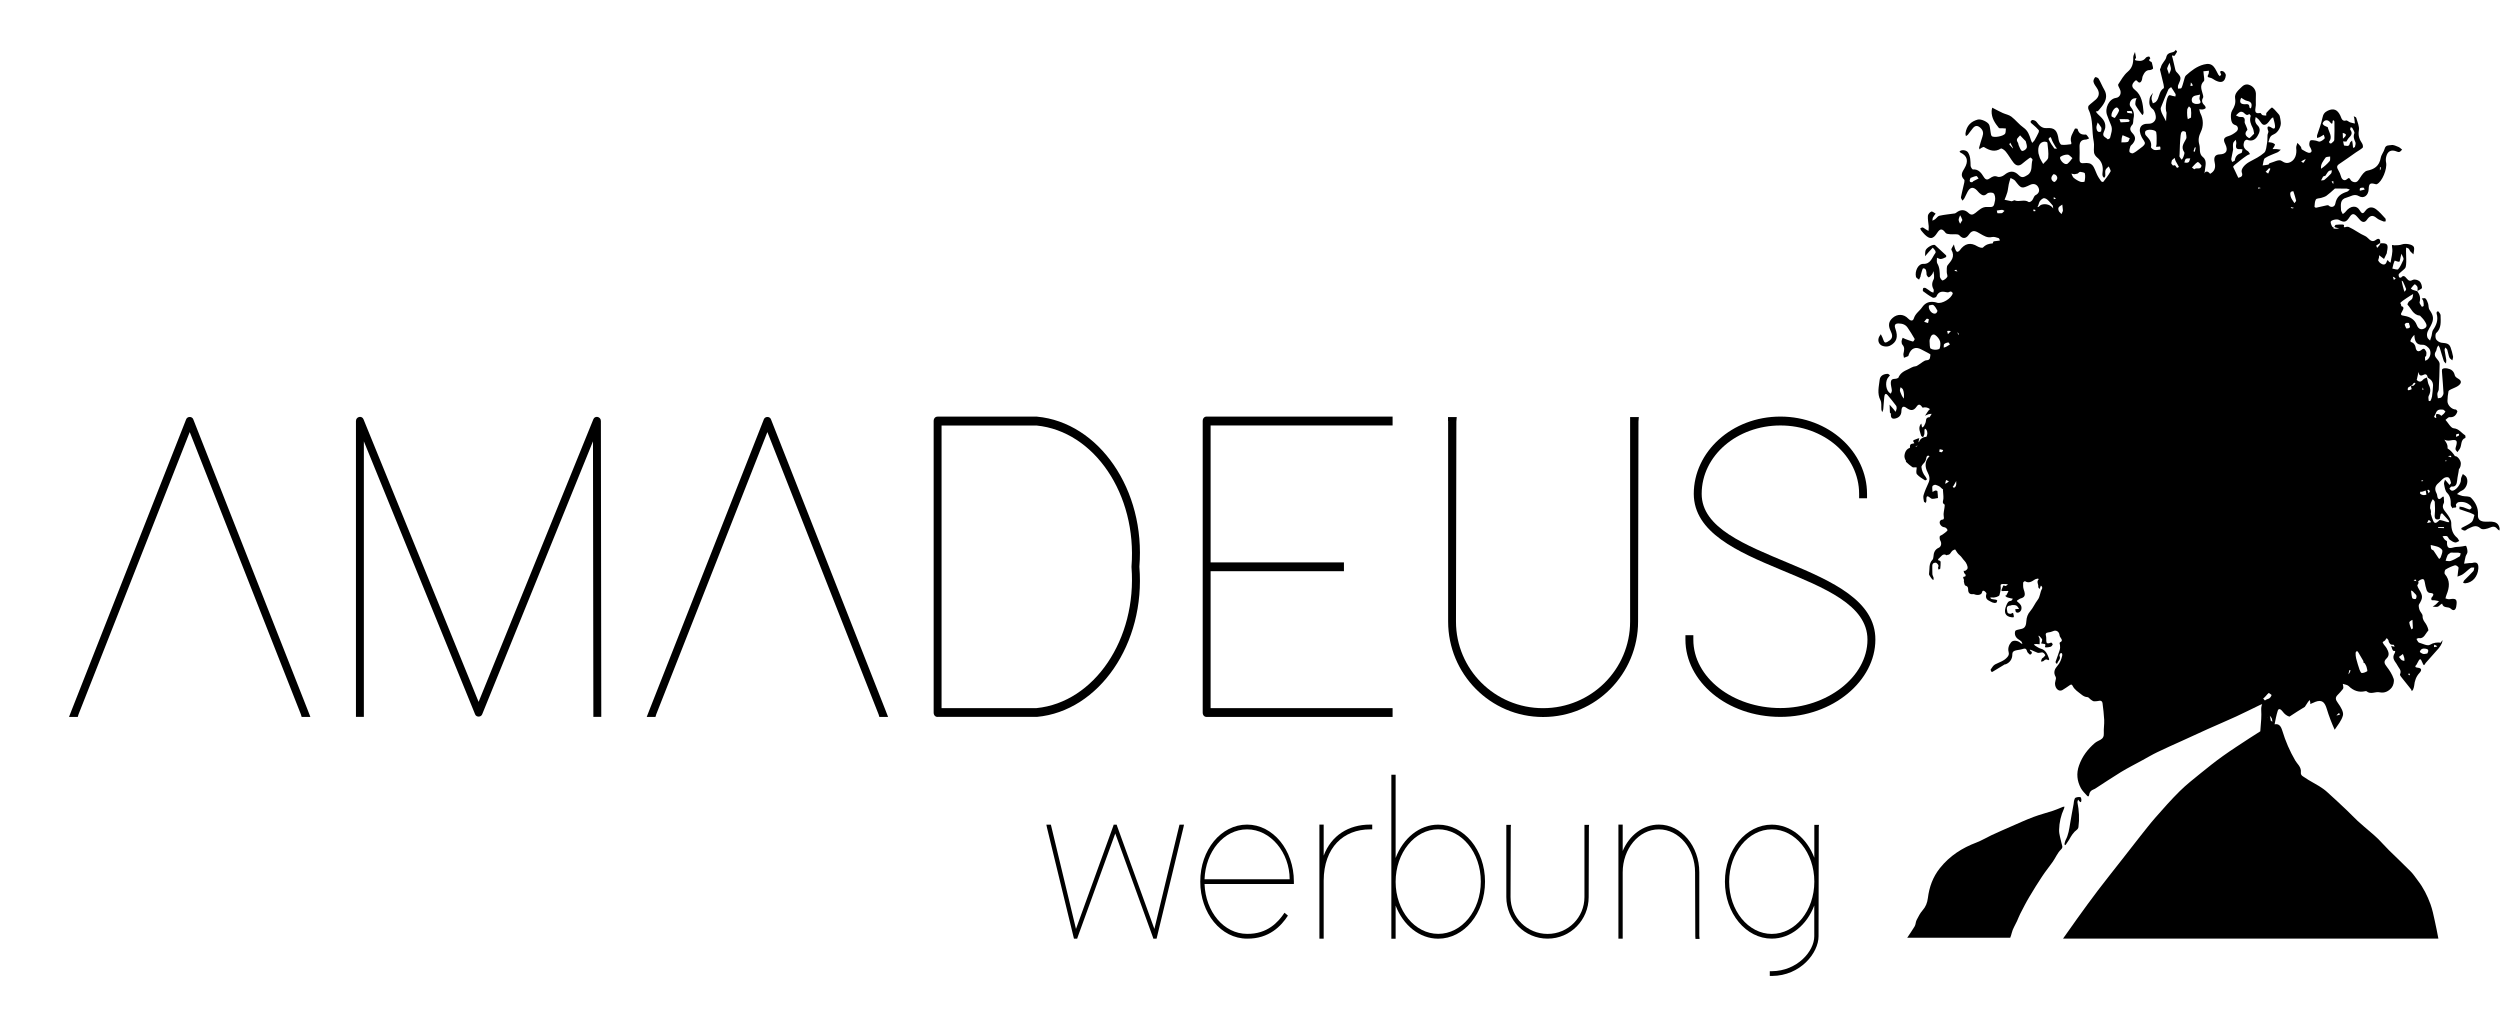 <?xml version="1.0" encoding="utf-8"?>
<!-- Generator: Adobe Illustrator 27.9.0, SVG Export Plug-In . SVG Version: 6.00 Build 0)  -->
<svg version="1.1" id="Ebene_1" xmlns="http://www.w3.org/2000/svg" xmlns:xlink="http://www.w3.org/1999/xlink" x="0px" y="0px"
	 viewBox="0 0 461.44 189.29" style="enable-background:new 0 0 461.44 189.29;" xml:space="preserve">
<style type="text/css">
	.st0{fill:#FFFFFF;}
	.st1{fill:none;}
	.st2{fill:none;stroke:#FFFFFF;stroke-width:0;stroke-linecap:round;stroke-linejoin:round;}
	.st3{fill:none;stroke:#000000;stroke-width:0.5;stroke-linecap:round;stroke-linejoin:round;}
</style>
<path d="M380.06,153.19c0.03-1.37,0.33-2.71,0.91-3.95c0.05-0.1,0.05-0.23,0.08-0.35c-0.11,0.01-0.22,0.01-0.32,0.05
	c-0.6,0.24-1.19,0.51-1.8,0.71c-1.18,0.39-2.39,0.69-3.56,1.13c-1.36,0.51-2.69,1.12-4.02,1.7c-1.26,0.55-2.52,1.1-3.77,1.68
	c-0.94,0.44-1.84,1-2.8,1.36c-2.59,0.98-4.88,2.41-6.73,4.73c-1.27,1.6-1.95,3.43-2.21,5.51c-0.11,0.88-0.4,1.62-0.98,2.27
	c-0.45,0.51-0.78,1.16-1.1,1.79c-0.18,0.35-0.16,0.83-0.36,1.16c-0.42,0.73-0.92,1.4-1.37,2.1h19.01c0.11-0.28,0.21-0.57,0.28-0.88
	c0.18-0.77,0.64-1.45,0.97-2.18c0.2-0.44,0.37-0.91,0.59-1.34c0.55-1.06,1.08-2.13,1.69-3.14c0.77-1.31,1.58-2.59,2.41-3.85
	c0.6-0.91,1.3-1.74,1.92-2.64c0.51-0.73,0.87-1.64,1.49-2.23c0.48-0.46,0.19-0.77,0.13-1.14
	C380.36,154.85,380.04,154.02,380.06,153.19z"/>
<path d="M383.85,147.94c0.06,0.06,0.19,0.14,0.22,0.12c0.18-0.18,0.12-0.89-0.1-0.93c-0.29-0.05-0.62,0-0.89,0.12
	c-0.13,0.06-0.2,0.35-0.26,0.55c-0.05,0.19-0.04,0.4-0.08,0.6c-0.21,1.19-0.45,2.37-0.64,3.57c-0.17,1.06-0.32,2.13-0.83,3.08
	c-0.11,0.21-0.15,0.47-0.21,0.71c-0.02,0.07,0.04,0.16,0.07,0.24c0.06-0.03,0.13-0.05,0.17-0.1c0.2-0.29,0.39-0.59,0.61-0.91
	c0.4-0.73,0.81-1.39,1.44-1.85c0.14-0.1,0.26-0.31,0.28-0.49c0.21-1.53,0.11-3.04-0.18-4.54c-0.03-0.15,0.08-0.34,0.12-0.51
	C383.67,147.71,383.75,147.84,383.85,147.94z"/>
<path d="M459.95,96.29c-0.5-0.04-1.01,0.04-1.5-0.02c-0.64-0.08-1.14-0.37-1.08-1.26c0.09-1.29-0.49-2.33-1.27-3.13
	c-0.34-0.35-1.07-0.21-1.62-0.34c-0.34-0.08-0.66-0.23-0.98-0.35c0.28-0.21,0.54-0.49,0.85-0.61c0.84-0.33,1.35-1.62,0.9-2.49
	c-0.13-0.26-0.44-0.41-0.67-0.6c-0.12,0.34-0.37,0.69-0.35,1.01c0.07,0.8-1.02,2.21-1.7,2.06c-0.16-0.04-0.3-0.23-0.44-0.36
	c0.13-0.14,0.28-0.41,0.4-0.4c0.8,0.11,0.98-0.46,1.04-1.14c0.06-0.68,0.26-1.38,0.33-2.06c0.22-0.24,0.34-0.58,0.35-1.06
	c0.01-0.51-0.56-1.31-1-1.35c-0.02,0-0.05,0.02-0.07,0.02c-0.37-0.57-0.79-1.08-1.38-1.45c0.03-0.39-0.04-0.76-0.28-1.12
	c-0.1-0.15-0.21-0.32-0.31-0.49c0.31,0.15,0.66,0.22,1.06,0.15c1.22-0.23,1.45-0.05,1.05,1.23c-0.18,0.59,0.14,0.64,0.3,0.92
	c0.15-0.21,0.32-0.41,0.45-0.63c0.38-0.63,0.1-1.68,1.02-1.99c0.03-0.01,0.03-0.44-0.05-0.49c-0.69-0.43-1.14-1.21-2.11-1.29
	c-0.53-0.04-1.01-1-1.51-1.55c0.25-0.18,0.51-0.52,0.74-0.5c0.75,0.07,1.21-0.29,1.45-1.03c0.03-0.08-0.2-0.39-0.31-0.39
	c-0.69,0.02-1.54-0.79-1.52-1.57c0.01-0.6,0.08-1.2,0.19-1.79c0.03-0.16,0.32-0.28,0.51-0.38c0.47-0.24,1-0.38,1.4-0.72
	c0.58-0.49,0.47-0.91-0.19-1.27c-0.22-0.12-0.5-0.34-0.55-0.56c-0.18-0.83-0.7-1.16-1.36-1.28c-0.31-0.06-0.72-0.08-0.93,0.1
	c-0.15,0.13-0.07,0.63-0.05,0.96c0.08,1.16,0.2,2.32,0.25,3.49c0.01,0.26-0.2,0.59-0.39,0.78c-0.15,0.15-0.43,0.12-0.65,0.17
	c-0.03-0.29-0.12-0.59-0.09-0.87c0.03-0.26,0.24-0.5,0.25-0.76c0.08-1.57,0.15-3.14,0.17-4.71c0-0.28-0.23-0.62-0.44-0.85
	c-0.41-0.46-0.65-0.89-0.24-1.5c0.11-0.16,0.1-0.41,0.18-0.61c0.06-0.16,0.17-0.31,0.26-0.46c0.09,0.15,0.21,0.29,0.26,0.45
	c0.25,0.8,0.47,1.62,0.74,2.42c0.06,0.19,0.27,0.32,0.41,0.48c0.02-0.24,0.08-0.49,0.04-0.73c-0.08-0.58-0.22-1.15-0.3-1.73
	c-0.02-0.16,0.08-0.33,0.12-0.5c0.13,0.14,0.33,0.25,0.38,0.43c0.15,0.46,0.21,0.96,0.38,1.4c0.09,0.23,0.36,0.36,0.55,0.54
	c0.05-0.24,0.17-0.5,0.13-0.72c-0.11-0.56-0.26-1.13-0.45-1.66c-0.31-0.86-1.02-0.77-1.68-0.87c-0.36-0.05-0.8-0.32-1-0.64
	c-0.16-0.27-0.16-0.98,0.02-1.14c1-0.9,0.83-2.11,0.81-3.29c-0.01-0.24-0.23-0.48-0.39-0.69c-0.03-0.05-0.23-0.02-0.28,0.04
	c-0.06,0.07-0.09,0.24-0.06,0.34c0.34,1.17-0.03,2.12-0.67,3.04c-0.18,0.27-0.16,0.71-0.26,1.06c-0.08,0.3-0.19,0.59-0.28,0.88
	c-0.17-0.19-0.41-0.35-0.49-0.58c-0.28-0.82,0.23-1.43,0.56-2.05c0.68-1.26,0.63-1.91-0.18-3.05c-0.2-0.28-0.14-0.78-0.26-1.16
	c-0.11-0.34-0.25-0.7-0.48-0.93c-0.12-0.13-0.45-0.01-0.68,0c0.1,0.16,0.24,0.31,0.28,0.49c0.07,0.28,0.09,0.58,0.07,0.87
	c0,0.07-0.32,0.2-0.33,0.18c-0.16-0.28-0.48-0.64-0.42-0.86c0.21-0.77,0.04-1.39-0.43-2.02c-0.31-0.11-0.58-0.17-0.84-0.25
	c-0.13-0.04-0.24-0.16-0.35-0.24c0.23-0.27,0.44-0.58,0.71-0.79c0.05-0.04,0.41,0.26,0.5,0.47c0.09,0.21,0.02,0.51,0.02,0.76
	c0.29-0.19,0.83-0.39,0.83-0.58c0-0.42-0.18-0.97-0.47-1.21c-0.31-0.25-0.9-0.41-1.21-0.25c-0.52,0.28-0.78,0.18-1.13-0.24
	c-0.26-0.3-0.59-0.77-1.04-0.19c-0.05,0.06-0.36,0-0.39-0.09c-0.07-0.17-0.11-0.48-0.02-0.58c0.34-0.37,0.76-0.65,1.11-1.02
	c0.14-0.15,0.19-0.43,0.21-0.66c0.04-0.35,0.04-0.7,0.03-1.05c-0.01-0.51-0.03-1.02-0.04-1.53c0-0.2,0.02-0.41,0.02-0.61
	c0.16,0.07,0.35,0.1,0.48,0.21c0.12,0.11,0.15,0.33,0.26,0.46c0.19,0.21,0.4,0.39,0.61,0.58c0.04-0.44,0.22-0.96,0.09-1.32
	c-0.22-0.56-1.62-0.73-2.19-0.51c-0.44,0.17-0.95,0.15-1.43,0.17c-0.28,0.01-0.54-0.32-0.4,0.44c0.16,0.86-0.17,1.84-0.29,2.77
	c-0.11-0.08-0.24-0.14-0.34-0.24c-0.07-0.07-0.11-0.17-0.17-0.26c-0.06,0.08-0.16,0.15-0.18,0.24c-0.25,0.93-0.91,0.56-1.25,0.3
	c-0.14-0.11-0.25-0.29-0.35-0.46c0.01-0.03,0.01-0.07,0.02-0.1c0.13-0.31,0.17-0.59,0.16-0.86c0,0,0,0,0.01,0.01
	c0.3,0.23,0.59,0.45,0.89,0.68c0.18-0.36,0.35-0.72,0.52-1.08c0.02-0.05-0.01-0.13,0.01-0.19c0.31-1.42,0.14-1.68-1.19-1.63
	c-0.07,0.27-0.32,0.58-0.61,0.86c-0.06-0.14-0.12-0.29-0.18-0.43c0.25-0.16,0.49-0.32,0.74-0.48c0.07-0.76-0.26-0.96-0.78-0.58
	c-0.95,0.71-1.36-0.43-1.99-0.7c-1.04-0.44-1.97-1.2-3-1.66c-0.23-0.11-0.53-0.04-0.83,0.05c-0.05-0.05-0.13-0.12-0.12-0.12
	c0.17-0.37-0.1-0.39-0.26-0.4c-0.4-0.01-0.81,0.01-1.22,0.06c-0.09,0.01-0.16,0.22-0.25,0.33c0.07,0.06,0.15,0.16,0.23,0.17
	c0.23,0.04,0.45,0.09,0.67,0.15c-0.37,0.07-0.74,0.13-1.05,0.01c-0.02-0.01-0.03-0.05-0.05-0.07c0.01-0.06,0.03-0.12,0.04-0.18
	c-0.06,0-0.12,0.01-0.18,0.01c-0.18-0.25-0.32-0.61-0.35-0.93c-0.03-0.35,1.12-0.63,1.52-0.41c0.99,0.54,1.35,0.45,1.97-0.51
	c0.44-0.69,0.81-0.72,1.37-0.1c0.19,0.21,0.37,0.42,0.56,0.63c0.43,0.47,0.89,0.51,1.26-0.02c0.53-0.76,1.04-1,1.8-0.34
	c0.35,0.31,0.83,0.45,1.26,0.63c0.12,0.05,0.27-0.01,0.41-0.01c-0.01-0.18,0.04-0.43-0.04-0.52c-0.56-0.6-1.09-1.25-1.73-1.72
	c-0.66-0.48-1.39-0.5-1.98,0.3c-0.32,0.44-0.57,0.7-1.01-0.06c-0.61-1.06-1.78-0.89-2.62,0.2c-0.14,0.19-0.35,0.31-0.53,0.46
	c-0.11-0.26-0.32-0.51-0.33-0.77c-0.03-0.94-0.23-1.96,1.01-2.27c0.76-0.19,1.42-0.79,2.29-0.28c0.91,0.54,1.78-0.14,1.81-1.31
	c0.02-0.96,0.27-1.17,1.1-0.94c0.13,0.04,0.3,0.09,0.41,0.04c0.95-0.41,1.95-2.82,1.7-4c-0.07-0.33-0.06-0.72,0.02-1.05
	c0.24-1.03,0.92-1.42,2.01-0.95c0.54,0.23,0.66-0.14,0.93-0.37c-0.22-0.17-0.42-0.39-0.66-0.49c-0.44-0.17-0.93-0.44-1.34-0.35
	c-0.41,0.08-1.03-0.08-1.23,0.69c-0.15,0.57-0.6,1.06-0.71,1.64c-0.29,1.59-1.21,2.13-2.52,2.4c-0.48,0.1-0.94,0.74-1.26,1.24
	c-0.32,0.49-0.55,0.99-1.17,0.86c-0.22-0.05-0.49-0.18-0.6-0.37c-0.21-0.37-0.31-0.52-0.69-0.17c-0.46,0.41-0.94,0.11-1.1-0.5
	c-0.11-0.4-0.28-0.8-0.49-1.15c-0.28-0.47-0.37-0.8,0.16-1.15c1.05-0.68,2.06-1.44,3.09-2.15c0.42-0.29,0.87-0.52,1.24-0.86
	c0.1-0.09,0.04-0.57-0.09-0.76c-0.5-0.74-0.79-1.43-0.61-2.46c0.12-0.71-0.28-1.54-0.49-2.3c-0.04-0.13-0.3-0.19-0.46-0.28
	c0.04,0.16,0.1,0.32,0.12,0.48c0.04,0.28,0.06,0.57,0.09,0.86c-0.3-0.07-0.6-0.12-0.89-0.22c-0.26-0.09-0.54-0.41-0.74-0.34
	c-0.76,0.24-0.86-0.5-1.05-0.89c-0.54-1.12-1.24-1.43-2.32-0.92c-0.56,0.27-0.85,0.61-0.99,1.33c-0.21,1.09-0.65,2.12-0.98,3.19
	c-0.05,0.16,0,0.35,0,0.52c0.16-0.05,0.33-0.09,0.49-0.16c0.25-0.13,0.49-0.29,0.74-0.44c0.06,0.23,0.23,0.6,0.16,0.68
	c-0.24,0.26-0.55,0.49-0.87,0.58c-0.24,0.06-0.53-0.14-0.8-0.18c-0.34-0.04-0.79-0.17-0.98,0.01c-0.19,0.18-0.25,0.81-0.11,1.06
	c0.25,0.44,0.6,1,0.08,1.17c-0.43,0.13-1.02-0.35-1.52-0.61c-0.11-0.06-0.09-0.35-0.19-0.49c-0.19-0.26-0.42-0.48-0.64-0.72
	c-0.08,0.32-0.26,0.67-0.22,0.97c0.15,1.1-0.19,2.11-0.99,2.54c-0.6,0.32-1.08,0.26-1.74-0.2c-0.46-0.32-1.42,0.25-2.16,0.44
	c-0.1,0.03-0.16,0.24-0.25,0.26c-0.35,0.08-0.7,0.11-1.05,0.16c0.13-0.46,0.14-1.16,0.42-1.35c0.71-0.48,1.55-0.72,2.33-1.08
	c0.22-0.1,0.4-0.32,0.6-0.48c-0.26-0.04-0.52-0.09-0.79-0.11c-0.24-0.02-0.48-0.01-0.73-0.01c0.11-0.18,0.23-0.36,0.34-0.55
	c0.05-0.1,0.12-0.3,0.1-0.32c-0.15-0.12-0.33-0.24-0.51-0.29c-0.23-0.07-0.47-0.07-0.7-0.1c0.12-0.34,0.18-0.72,0.37-1
	c0.15-0.23,0.44-0.38,0.69-0.49c0.71-0.31,1.34-1.43,1.22-2.23c-0.05-0.37-0.09-0.74-0.19-1.1c-0.05-0.19-0.21-0.36-0.34-0.51
	c-0.19-0.23-0.39-0.46-0.6-0.67c-0.17-0.16-0.46-0.45-0.53-0.4c-0.36,0.27-0.68,0.62-0.98,0.98c-0.08,0.1-0.03,0.33-0.04,0.5
	c-0.24-0.02-0.49,0-0.71-0.09c-0.15-0.06-0.28-0.4-0.38-0.38c-1.35,0.25-0.85-0.76-0.83-1.46c0.01-0.62-0.03-1.25,0.01-1.87
	c0.06-0.88-0.44-1.48-0.99-1.76c-0.39-0.21-1-0.34-1.58,0.23c-0.64,0.63-1.42,1.24-1.27,2.14c0.16,0.98-0.13,1.56-0.56,2.29
	c-0.24,0.4-0.25,1.05-0.18,1.57c0.06,0.46,0.2,0.93,0.81,1.1c0.46,0.13,0.67,0.79,0.14,1.22c-0.43,0.35-0.94,0.66-1.46,0.81
	c-0.8,0.23-1,0.59-0.58,1.43c0.6,1.22,0.24,1.9-1.03,1.94c-0.83,0.03-1.13,0.51-0.91,1.48c0.24,1.05-0.06,1.67-0.85,2.11
	c-0.04-0.05-0.07-0.09-0.11-0.14c-0.28-0.34-0.67-0.39-0.93-0.01c-0.02,0.03-0.05,0.03-0.07,0.06c0.07-0.1,0.12-0.21,0.13-0.34
	c0.06-0.87,0.51-2-0.33-2.65c-0.81-0.64-0.45-1.54-0.67-2.31c-0.24-0.83-0.13-1.52,0.28-2.37c0.48-0.98,0.51-2.26-0.07-3.38
	c-0.12-0.23-0.15-0.52-0.22-0.79c0.22,0.02,0.44,0.08,0.65,0.05c0.18-0.02,0.38-0.12,0.52-0.24c0.04-0.04-0.04-0.35-0.14-0.45
	c-0.42-0.41-0.72-0.83-0.34-1.47c0.07-0.11,0.04-0.33,0-0.48c-0.18-0.87-0.74-1.73,0.15-2.59c0.18-0.17,0-0.8-0.02-1.22
	c-0.01-0.2-0.04-0.4-0.06-0.6c0.34-0.03,0.68-0.07,1.02-0.1c-0.02,0.2,0.01,0.44-0.08,0.61c-0.2,0.4-0.27,0.59,0.27,0.67
	c0.39,0.06,0.73,0.38,1.11,0.56c1.09,0.52,1.7,0.16,1.82-1.01c0.02-0.23-0.28-0.64-0.51-0.73c-0.36-0.14-0.75-0.07-0.36,0.55
	c0.03,0.04-0.14,0.24-0.22,0.37c-0.1-0.1-0.22-0.18-0.29-0.29c-0.29-0.49-0.49-1.06-0.85-1.47c-0.49-0.58-1.09-0.6-1.83-0.41
	c-1.3,0.34-2.32,1.14-3.31,2.03c-0.21,0.19-0.26,0.61-0.37,0.94c-0.15,0.46-0.24,0.95-0.45,1.37c-0.06,0.13-0.42,0.08-0.64,0.11
	c0.01-0.21-0.04-0.46,0.03-0.63c0.62-1.39,0.62-1.46-0.35-2.49c-0.09-0.1-0.15-0.26-0.18-0.41c-0.18-0.71-0.35-1.42-0.5-2.13
	c-0.02-0.1-0.34-0.71,0.28-0.36c0.06,0.03,0.39-0.49,0.55-0.79c0.02-0.04-0.16-0.23-0.25-0.35c-0.35,0.78-1.49,0.17-1.75,1.39
	c-0.12,0.58-0.85,1.1-1,1.87c-0.03,0.15-0.18,0.3-0.15,0.41c0.2,0.9,0.44,1.79,0.65,2.69c0.06,0.24,0.11,0.69,0.03,0.74
	c-0.93,0.52-0.74,1.83-1.44,2.49c-0.15,0.14-0.37,0.19-0.56,0.29c-0.09-0.31-0.25-0.63-0.24-0.94c0.01-0.34,0.17-0.67,0.26-1.01
	c-0.21,0.33-0.54,0.64-0.6,1.01c-0.1,0.71-0.22,1.42,0.55,1.99c0.38,0.28,0.65,1.19,0.56,1.73c-0.09,0.52-0.6,1.01-1.33,0.98
	c-1.52-0.06-2.01,0.96-1.26,2.47c0.2,0.41,0.67,0.9,0.58,1.2c-0.11,0.41-0.63,0.69-1,0.99c-0.38,0.3-0.77,0.61-1.2,0.8
	c-0.17,0.07-0.62-0.13-0.64-0.27c-0.05-0.31,0.05-0.67,0.16-0.98c0.07-0.2,0.28-0.33,0.42-0.49c0.58-0.71,0.62-1.29,0-1.95
	c-0.54-0.57-0.59-0.99-0.04-1.61c0.21-0.24,0.13-0.78,0.22-1.18c0.19-0.86-0.03-1.49-0.58-2.16c-0.27-0.33-0.1-1.1,0.44-1.41
	c0.2-0.12,0.47-0.09,0.71-0.14c-0.07,0.18-0.18,0.36-0.2,0.55c-0.03,0.26-0.1,0.6,0.01,0.79c0.33,0.58,0.74,1.11,1.13,1.65
	c0.04,0.06,0.13,0.09,0.2,0.13c0.05-0.16,0.15-0.33,0.14-0.48c-0.14-1.58-0.32-3.16-1.61-4.17c-0.78-0.61-0.49-1.14,0.04-1.67
	c0.07-0.07,0.3-0.08,0.34-0.02c0.33,0.48,0.67,0.48,0.89-0.06c0.1-0.25,0.08-0.56,0.19-0.8c0.26-0.57,0.57-1.1,1.27-1.09
	c0.22,0,0.63-0.19,0.63-0.3c0-0.35-0.17-0.7-0.22-1.06c-0.04-0.3-0.89-0.24-0.29-0.81c0.01-0.01-0.17-0.35-0.24-0.34
	c-0.21,0.02-0.47,0.08-0.59,0.24c-0.45,0.59-0.99,0.64-1.62,0.53c-0.35-0.06-0.54-0.09-0.22-0.48c0.02-0.02,0.03-0.06,0.03-0.09
	c-0.06-0.34-0.13-0.68-0.19-1.03c-0.11,0.33-0.33,0.66-0.32,0.98c0.03,1.1-0.17,1.96-1.04,2.69c-0.7,0.59-1.21,1.5-1.74,2.32
	c-0.08,0.13,0.14,0.54,0.27,0.79c0.42,0.76,0.09,1.6-0.69,1.7c-1.25,0.16-2.13,1.92-1.61,3.23c0.23,0.58,0.43,1.18,0.69,1.75
	c0.39,0.85,0.01,1.61-0.16,2.4c-0.03,0.12-0.41,0.29-0.45,0.25c-0.3-0.37-1.06-0.45-0.73-1.27c0.12-0.3,0.27-0.62,0.3-0.94
	c0.1-1.2-0.72-1.78-1.39-2.45c-0.14-0.13-0.24-0.3-0.36-0.46c0.15-0.04,0.36-0.03,0.45-0.14c0.39-0.46,0.81-0.92,1.1-1.46
	c0.42-0.77,0.5-1.58,0.02-2.41c-0.39-0.66-0.67-1.4-1.06-2.06c-0.11-0.18-0.58-0.34-0.64-0.26c-0.18,0.21-0.36,0.6-0.3,0.85
	c0.1,0.4,0.36,0.76,0.6,1.1c0.54,0.77,0.52,1.52-0.14,2.14c-0.43,0.41-0.94,0.74-1.35,1.16c-0.11,0.12-0.12,0.52-0.03,0.7
	c0.92,1.87,0.56,3.99,0.97,5.95c0.13,0.63-0.04,1.34,0.05,1.99c0.04,0.33,0.3,0.7,0.56,0.91c0.87,0.71,1.19,1.63,1.01,2.8
	c-0.03,0.19-0.04,0.41,0.01,0.59c0.04,0.15,0.18,0.26,0.28,0.39c0.08-0.13,0.21-0.25,0.22-0.38c0.03-0.36-0.07-0.75,0.04-1.07
	c0.09-0.27,0.39-0.45,0.6-0.67c0.12,0.32,0.43,0.76,0.33,0.93c-0.38,0.69-0.87,1.31-1.34,1.92c-0.04,0.06-0.33-0.02-0.4-0.12
	c-0.29-0.41-0.59-0.84-0.79-1.3c-0.64-1.44-0.67-2.24-2.47-2.03c-0.61,0.07-0.75-0.26-0.72-0.86c0.03-0.72,0.02-1.44,0-2.17
	c-0.02-0.87,0.33-1.31,1.13-1.32c0.21,0,0.43-0.14,0.64-0.22c-0.21-0.25-0.44-0.73-0.64-0.71c-0.77,0.06-1.28-0.16-1.5-1.04
	c-0.02-0.06-0.46-0.1-0.49-0.04c-0.36,0.81-1.01,1.55-0.66,2.59c0.03,0.08-0.01,0.26-0.03,0.27c-0.6,0.06-1.21,0.19-1.79,0.1
	c-0.21-0.03-0.47-0.58-0.52-0.93c-0.24-1.68-0.7-2.25-2.17-2.14c-0.95,0.07-1.41-0.5-1.93-1.17c-0.17-0.22-0.68-0.41-0.85-0.29
	c-0.47,0.33-0.11,0.55,0.19,0.79c0.39,0.31,0.75,0.68,1.09,1.05c0.06,0.07,0.03,0.32-0.03,0.44c-0.23,0.49-0.48,0.96-0.75,1.43
	c-0.11,0.18-0.29,0.32-0.43,0.48c-0.09-0.19-0.19-0.37-0.25-0.57c-0.27-0.88-0.55-1.69-1.34-2.24c-0.81-0.56-1.45-1.42-2.25-2.03
	c-0.46-0.35-1.07-0.44-1.6-0.68c-0.45-0.2-0.89-0.45-1.34-0.67c-0.2-0.1-0.39-0.21-0.59-0.31c-0.04,0.2-0.12,0.4-0.12,0.61
	c-0.04,1.29,0.61,2.23,1.33,3.12c0.11,0.13,0.43,0.05,0.65,0.07c0.22,0.02,0.44,0.03,0.65,0.04c-0.04,0.31,0,0.66-0.12,0.92
	c-0.24,0.49-2.08,0.85-2.48,0.49c-0.14-0.13-0.17-0.44-0.21-0.68c-0.09-0.45-0.1-0.94-0.25-1.36c-0.21-0.58-1.53-1.18-2.14-1.01
	c-1.19,0.33-2.04,1.08-2.25,2.51c-0.03,0.17,0.04,0.36,0.07,0.54c0.12-0.09,0.28-0.15,0.37-0.26c0.32-0.4,0.61-0.84,0.94-1.23
	c0.45-0.53,0.9-0.48,1.39-0.02c0.49,0.46,0.58,0.97,0.35,1.62c-0.23,0.65-0.41,1.32-0.6,1.99c-0.03,0.1,0.05,0.23,0.08,0.35
	c0.09-0.08,0.17-0.19,0.27-0.24c0.18-0.09,0.44-0.26,0.56-0.18c1,0.62,1.97,0.98,3.09,0.27c0.16-0.1,0.69,0.28,0.92,0.57
	c0.51,0.63,0.91,1.36,1.4,2c0.49,0.64,1.06,0.74,1.69,0.17c0.37-0.33,0.77-0.61,1.16-0.91c0.11-0.08,0.29-0.21,0.36-0.16
	c0.14,0.08,0.35,0.33,0.32,0.41c-0.33,0.93,0.11,2.18-0.95,2.82c-0.56,0.33-0.99,0.62-1.59,0.01c-0.88-0.9-1.73-0.82-2.67-0.04
	c-0.32,0.26-0.89,0.46-1.23,0.33c-0.58-0.23-0.96-0.04-1.4,0.27c-0.44,0.31-0.78,0.4-1.18-0.26c-0.43-0.71-0.98-1.45-1.96-1.35
	c-0.14,0.01-0.45-0.44-0.45-0.69c-0.03-0.86,0-1.7-0.47-2.45c-0.28-0.45-1.25-0.6-1.57-0.17c-0.01,0.01,0.1,0.16,0.17,0.19
	c1.28,0.6,1.53,1.58,0.73,2.92c-0.41,0.68-0.82,1.3-0.05,2.07c0.17,0.17-0.06,0.85-0.15,1.29c-0.13,0.66-0.33,1.3-0.44,1.96
	c-0.03,0.19,0.18,0.42,0.28,0.63c0.12-0.14,0.26-0.27,0.35-0.43c0.21-0.39,0.38-0.81,0.59-1.2c0.47-0.88,1.05-0.97,1.74-0.26
	c0.15,0.15,0.28,0.34,0.44,0.48c0.44,0.37,0.83,0.69,1.42,0.12c0.25-0.24,0.92-0.27,1.2-0.06c0.25,0.19,0.35,0.87,0.28,1.27
	c-0.23,1.27-0.27,1.31-1.48,1.25c-0.92-0.05-1.51,0.6-2.15,1.1c-0.49,0.38-0.83,0.43-1.29-0.01c-0.68-0.66-1.47-0.65-2.22-0.06
	c-0.09,0.07-0.19,0.14-0.29,0.16c-0.95,0.14-1.91,0.22-2.85,0.43c-0.29,0.06-0.52,0.44-0.8,0.65c-0.15,0.11-0.32,0.17-0.49,0.26
	c0.03-0.2,0.02-0.43,0.11-0.6c0.13-0.26,0.33-0.47,0.49-0.7c-0.27-0.14-0.59-0.46-0.8-0.38c-0.27,0.09-0.61,0.49-0.63,0.78
	c-0.05,0.63,0.1,1.28,0.15,1.92c0.02,0.29-0.02,0.58-0.04,0.87c-0.17-0.1-0.33-0.19-0.5-0.29c-0.19-0.12-0.37-0.29-0.58-0.35
	c-0.13-0.03-0.3,0.11-0.45,0.17c0.06,0.14,0.1,0.3,0.2,0.41c0.22,0.27,0.44,0.53,0.68,0.77c0.93,0.89,1.52,0.8,2.24-0.33
	c0.56-0.87,0.95-0.85,1.57-0.02c0.16,0.21,0.56,0.21,0.86,0.25c0.57,0.07,1.37-0.14,1.68,0.2c0.77,0.87,1.37,0.44,1.78-0.17
	c0.72-1.07,1.42-0.48,2.09-0.11c0.68,0.38,1.29,0.8,2.12,0.6c0.39-0.09,0.84,0.06,1.24,0.19c0.11,0.04,0.23,0.3,0.23,0.46
	c-0.35,0.03-0.7,0.08-1.05,0.13c-0.05,0.01-0.13,0.04-0.15,0.09c-0.04,0.1-0.08,0.2-0.11,0.3c-0.63,0.04-1.24,0.18-1.78,0.75
	c-0.16,0.16-0.73-0.02-1.03-0.2c-1.28-0.79-2.34-0.57-3.28,0.74c-0.11,0.15-0.38,0.31-0.5,0.26c-0.16-0.08-0.27-0.34-0.35-0.55
	c-0.1-0.25-0.15-0.54-0.22-0.81c-0.17,0.34-0.55,0.83-0.46,0.99c0.72,1.29-0.03,2.01-0.7,2.85c-0.21,0.26-0.15,0.82-0.16,1.24
	c-0.01,0.31,0.2,0.71,0.09,0.91c-0.18,0.31-0.54,0.56-0.86,0.67c-0.1,0.03-0.49-0.45-0.5-0.71c-0.03-0.86-0.02-1.68-0.48-2.45
	c-0.15-0.25-0.05-0.69-0.06-1.04c0.24,0.08,0.49,0.26,0.73,0.23c0.33-0.04,0.65-0.21,0.96-0.36c0.03-0.02,0.04-0.27-0.01-0.32
	c-0.67-0.64-1.34-1.26-2.02-1.87c-0.32-0.28-1.64,0.46-1.78,1.02c-0.08,0.32-0.05,0.68-0.07,1.02c0.22-0.26,0.44-0.53,0.67-0.78
	c0.24-0.27,0.5-0.53,0.75-0.8c0.16,0.19,0.34,0.37,0.47,0.58c0.06,0.1,0.08,0.32,0.02,0.39c-0.62,0.82-0.86,2.08-2.23,2.02
	c-0.96-0.04-1.61,1.35-1.36,2.39c0.05,0.22,0.37,0.35,0.57,0.52c0.1-0.21,0.2-0.42,0.29-0.63c0.02-0.05-0.01-0.14,0.01-0.19
	c0.15-0.45,0.31-1.27,0.47-1.27c0.59,0,0.59,0.6,0.61,1.14c0.01,0.2,0.34,0.56,0.41,0.53c0.24-0.11,0.45-0.33,0.62-0.56
	c0.12-0.16,0.16-0.39,0.23-0.59c0.04,0.23,0.11,0.47,0.12,0.7c0.01,0.28,0.04,0.62-0.08,0.84c-0.34,0.63-0.35,1.2,0,1.83
	c0.08,0.14-0.01,0.39-0.03,0.59c-0.15-0.05-0.31-0.07-0.43-0.15c-0.33-0.22-0.64-0.48-0.99-0.68c-0.13-0.07-0.42-0.07-0.46,0.01
	c-0.08,0.15-0.11,0.51-0.03,0.57c0.57,0.43,1.15,0.85,1.77,1.18c0.17,0.09,0.62-0.04,0.68-0.19c0.45-1.12,1.22-0.95,2.05-0.78
	c0.19,0.04,0.42-0.17,0.63-0.16c0.13,0.01,0.37,0.26,0.35,0.33c-0.25,0.98-2.02,2.02-2.9,1.74c-0.16-0.05-0.32-0.1-0.48-0.12
	c-0.93-0.15-1.69,0.1-2.29,0.98c-0.48,0.7-1.23,1.11-1.52,2.05c-0.18,0.58-0.67,0.42-1.05,0.01c-0.8-0.85-1.96-0.89-2.82-0.15
	c-0.77,0.66-0.91,1.4-0.42,2.42c0.3,0.64,0.51,1.25-0.15,1.75c-0.27,0.2-0.65,0.47-0.88,0.39c-0.22-0.09-0.32-0.59-0.47-0.91
	c-0.1-0.21-0.2-0.41-0.3-0.61c-0.14,0.23-0.33,0.45-0.4,0.71c-0.19,0.68,0.16,1.21,0.64,1.42c0.42,0.18,1.02,0.21,1.42,0.01
	c1.28-0.64,1.57-1.64,1.04-3.11c-0.25-0.68-0.11-1.03,0.61-1.01c0.66,0.02,1.24,0.18,1.65,0.79c0.45,0.67,0.89,1.36,1.29,2.07
	c0.04,0.07-0.24,0.5-0.32,0.48c-0.48-0.11-0.94-0.3-1.41-0.47c-0.17-0.06-0.33-0.15-0.49-0.23c-0.07,0.23-0.19,0.46-0.2,0.69
	c-0.01,0.2,0.05,0.47,0.17,0.6c0.47,0.51,0.3,1.06,0.18,1.64c-0.05,0.23,0.06,0.5,0.09,0.76c0.26-0.1,0.52-0.18,0.77-0.3
	c0.07-0.04,0.09-0.21,0.13-0.32c0.43-1.14,1.26-1.48,2.28-0.93c0.37,0.2,0.74,0.38,1.11,0.58c0.22,0.12,0.62,0.32,0.6,0.39
	c-0.09,0.43,0.05,1-0.7,1.04c-0.49,0.02-0.96,0.53-1.45,0.81c-0.19,0.11-0.39,0.29-0.59,0.3c-0.53,0.04-0.94,0.36-1.37,0.55
	c-0.82,0.37-1.47,0.71-1.84,1.62c-0.01,0.02-0.06,0-0.08,0.01c-0.41,0.3-1.2-0.11-1.28,0.74c-0.05,0.5,0.15,1.03,0.19,1.55
	c0.01,0.19-0.12,0.4-0.19,0.59c-0.12-0.09-0.26-0.17-0.37-0.28c-0.63-0.66-0.67-2.15-0.07-2.77c0.1-0.1,0.19-0.22,0.28-0.34
	c-0.14-0.1-0.28-0.27-0.42-0.27c-0.69,0.01-1.39,0.3-1.48,1.09c-0.14,1.25-0.51,2.52,0.15,3.79c0.24,0.46,0.11,1.14,0.17,1.72
	c0.02,0.16,0.1,0.32,0.15,0.47c0.07-0.18,0.17-0.35,0.19-0.53c0.08-0.76,0.1-1.52,0.19-2.28c0.05-0.43,0.2-0.83,0.64-0.31
	c0.53,0.63,1.05,1.27,1.54,1.93c0.09,0.12,0.12,0.36,0.1,0.54c-0.02,0.2-0.13,0.4-0.2,0.59c-0.11-0.14-0.21-0.29-0.32-0.43
	c-0.02-0.02-0.04-0.05-0.06-0.07c-0.24-0.27-0.48-0.55-0.72-0.82c0.02,0.48,0.03,0.97,0.06,1.45c0.01,0.07,0.17,0.14,0.17,0.21
	c-0.04,0.63,0.13,1.03,0.78,0.9c0.68-0.14,1.16-0.58,1.17-1.36c0.02-0.94,0.42-0.99,0.96-0.59c0.72,0.52,1.3,0.56,1.84-0.25
	c0.44-0.67,0.78-0.29,1.11,0.19c0.58-0.16,1.01,0,1.39,0.28c-0.05,0.03-0.11,0.04-0.16,0.09c-0.15,0.14-0.26,0.34-0.38,0.51
	c-0.14,0.2-0.27,0.41-0.4,0.61c0.23-0.1,0.45-0.22,0.68-0.29c0.17-0.05,0.36-0.04,0.55-0.06c-0.13,0.21-0.24,0.42-0.38,0.62
	c-0.03,0.04-0.14-0.01-0.2,0.01c-0.29,0.08-0.46,0.23-0.48,0.64c-0.01,0.33-0.21,0.67-0.36,0.98c-0.06,0.12-0.23,0.18-0.36,0.27
	c-0.03-0.17-0.06-0.33-0.09-0.5c-0.01-0.07-0.02-0.14-0.03-0.22c-0.06,0.06-0.13,0.1-0.17,0.17c-0.45,0.72-0.05,1.39,0.12,2.06
	c0.03,0.12,0.23,0.19,0.35,0.29c0.09-0.19,0.21-0.37,0.25-0.58c0.04-0.25,0-0.51,0.02-0.77c0-0.08,0.07-0.16,0.11-0.23
	c0.07,0.06,0.17,0.09,0.22,0.17c0.29,0.42,0.25,0.99-0.02,1.39c-0.05-0.02-0.1-0.06-0.15-0.05c-0.53,0.1-0.99,0.38-1.17,0.96
	c-0.03,0.01-0.06,0.02-0.09,0.02c0.02-0.13,0.04-0.26,0.06-0.39c0.02-0.12,0.06-0.24,0.09-0.35c-0.1,0.02-0.2,0.03-0.3,0.07
	c-0.2,0.07-0.39,0.15-0.59,0.23c-0.3,0.12-0.32,0.19-0.12,0.46c0.04,0.05,0.05,0.12,0.08,0.17c-0.02,0.01-0.05,0.03-0.07,0.03
	c-0.66,0.1-0.75,0.18-0.74,0.83c-0.55,0.16-0.9,0.64-1,1.37c-0.05,0.37,0.08,0.71,0.27,1.02c-0.01,0.07-0.02,0.16,0,0.18
	c0.37,0.36,0.76,0.69,1.18,0.98c0.13,0.09,0.35,0.04,0.52,0.04c0.11,0,0.22,0,0.29,0.04c-0.05,0.41-0.16,1,0.03,1.23
	c0.41,0.48,0.98,0.79,1.5,1.13c0.07,0.04,0.24-0.1,0.36-0.16c-0.08-0.16-0.14-0.35-0.25-0.48c-0.46-0.54-0.72-1.21-0.78-1.86
	c0.12-0.37,0.39-0.58,0.61-0.85c0.13-0.16,0.22-0.4,0.26-0.62c0.04-0.25,0.09-0.39,0.16-0.49c0.06-0.03,0.12-0.07,0.18-0.1
	c0.07,0,0.16,0.03,0.27,0.08c0,0.01,0.01,0.04,0,0.05c-0.88,0.87-0.86,1.94-0.34,2.94c0.36,0.69,0.49,1.26,0.16,1.98
	c-0.34,0.73-0.66,1.47-0.9,2.24c-0.11,0.35,0.01,0.8,0.07,1.19c0.02,0.1,0.22,0.16,0.34,0.24c0.04-0.14,0.13-0.28,0.12-0.41
	c-0.06-1.02,0.18-0.95,0.84-0.42c0.27,0.22,0.85-0.02,1.29-0.06c-0.03-0.43-0.04-0.85-0.1-1.27c-0.01-0.07-0.28-0.14-0.41-0.11
	c-0.17,0.04-0.33,0.18-0.49,0.27c-0.02-0.35-0.1-0.72-0.03-1.05c0.03-0.14,0.4-0.32,0.56-0.28c0.36,0.1,0.78,0.25,1.02,0.53
	c0.13,0.15,0.26,0.23,0.4,0.33c0,0.05-0.04,0.08-0.03,0.14c0.02,0.52,0.12,1.05,0.08,1.57c-0.03,0.4-0.3,0.78,0.21,1.06
	c0.07,0.04,0.01,0.39-0.01,0.59c-0.05,0.52-0.23,1.06-0.14,1.55c0.09,0.5,0.05,0.66-0.41,0.69c-0.12,0.01-0.31,0.24-0.33,0.4
	c-0.06,0.46,0.39,0.93,0.84,0.97c0.34,0.03,0.72,0.46,0.55,0.65c-0.26,0.29-0.6,0.5-0.91,0.73c-0.16,0.12-0.45,0.18-0.47,0.31
	c-0.05,0.25-0.02,0.59,0.11,0.79c0.27,0.45,0.18,1.1-0.3,1.31c-0.71,0.31-0.94,0.9-0.98,1.68c-0.01,0.19-0.07,0.43-0.18,0.54
	c-0.72,0.73-0.49,1.73-0.63,2.62c-0.02,0.11,0.09,0.26,0.16,0.38c0.12,0.2,0.26,0.39,0.4,0.56c0.06,0.08,0.16,0.12,0.25,0.18
	c0.01-0.14,0.06-0.3,0.03-0.43c-0.05-0.22-0.2-0.42-0.22-0.64c-0.03-0.47,0-0.94-0.02-1.4c-0.01-0.31,0.02-0.59,0.31-0.69
	c0.15-0.05,0.37-0.08,0.47,0.01c0.23,0.19,0.5,0.41,0.29,0.83c-0.04,0.09,0.06,0.26,0.09,0.39c0.11-0.06,0.3-0.11,0.31-0.18
	c0.05-0.41,0.08-0.84,0.07-1.26c0-0.09-0.16-0.18-0.26-0.25c-0.06-0.04-0.14-0.03-0.22-0.04c0.03-0.09,0.03-0.23,0.09-0.27
	c0.46-0.33,0.77-1.13,1.51-0.64c0.03,0.02,0.11-0.09,0.17-0.09c0.49,0.02,0.59-0.53,0.9-0.77c0.15-0.11,0.48-0.25,0.51-0.2
	c0.24,0.38,0.45,0.76,0.82,1.05c0.34,0.27,0.56,0.71,0.87,1.01c0.31,0.29,0.7,1.08,0.57,1.45c-0.06,0.18-0.28,0.31-0.44,0.42
	c-0.06,0.04-0.18-0.01-0.27-0.02c0.03,0.14,0.04,0.3,0.1,0.42c0.07,0.13,0.22,0.21,0.27,0.34c0.03,0.07-0.05,0.29-0.1,0.3
	c-0.44,0.08-0.43,0.06-0.22,0.6c0.04,0.09-0.04,0.24-0.01,0.35c0.07,0.26,0.12,0.67,0.26,0.72c0.39,0.14,0.53,0.25,0.53,0.74
	c-0.01,0.64,0.33,0.94,0.93,0.84c0.1-0.02,0.22,0.04,0.33,0.08c0.58,0.19,1.22,0.04,1.3-0.41c0.08-0.42,0.35-0.28,0.44-0.23
	c0.17,0.1,0.42,0.39,0.38,0.5c-0.2,0.61-0.06,1.01,0.45,1.27c0.43,0.22,0.84,0.54,1.35,0.38c0.09-0.03,0.15-0.25,0.19-0.39
	c0.01-0.03-0.14-0.15-0.22-0.16c-0.28-0.06-0.56-0.06-0.83-0.13c-0.1-0.03-0.18-0.16-0.27-0.25c0.13-0.01,0.28-0.07,0.4-0.04
	c0.37,0.09,1.25-0.16,1.33-0.44c0.11-0.38,0.18-0.77,0.23-1.16c0.03-0.27-0.08-0.7,0.03-0.79c0.2-0.14,0.52-0.07,0.79-0.08
	c0.05,0,0.1-0.01,0.16,0c0.12,0.02,0.24,0.05,0.36,0.07c-0.11,0.08-0.21,0.18-0.33,0.24c-0.07,0.04-0.19,0.07-0.24,0.03
	c-0.31-0.24-0.34,0.06-0.43,0.26c-0.06,0.14-0.13,0.29-0.18,0.44c-0.02,0.07-0.02,0.17,0.01,0.23c0.01,0.03,0.11,0.02,0.17,0.02
	c0.33-0.01,0.66-0.02,0.99-0.02c0.03,0,0.1,0.06,0.09,0.07c-0.12,0.25-0.24,0.5-0.38,0.73c-0.03,0.06-0.15,0.05-0.23,0.08
	c0.1,0.09,0.2,0.22,0.31,0.27c0.24,0.09,0.5,0.15,0.75,0.21c0.13,0.03,0.26,0.06,0.38,0.08c-0.12,0.14-0.24,0.38-0.36,0.39
	c-0.49,0.03-0.64,0.33-0.84,0.8c-0.61,1.41-0.12,2.07,0.89,2.22c0.52,0.07,0.55,0.03,0.42-0.52c-0.09-0.36-0.07-0.32-0.41-0.15
	c-0.16,0.08-0.41,0.03-0.58-0.06c-0.15-0.08-0.15-0.31-0.19-0.5c-0.17-0.77,0.16-0.91,0.7-0.94c0.06,0,0.12-0.08,0.18-0.07
	c0.27,0.01,0.57-0.04,0.81,0.08c0.22,0.11,0.36,0.4,0.53,0.62c-0.22,0.02-0.45,0.04-0.67,0.05c-0.02,0-0.03,0-0.05,0.03
	c0.05,0.2,0.05,0.44,0.15,0.52c0.35,0.28,0.92-0.08,0.99-0.56c0.1-0.62-0.23-0.95-0.61-1.26c-0.31-0.26-0.32-0.25,0.04-0.47
	c0.13-0.08,0.25-0.18,0.38-0.22c0.81-0.22,1.02-0.57,0.61-1.69c-0.13-0.37-0.11-0.82-0.1-1.23c0-0.1,0.29-0.32,0.35-0.28
	c0.69,0.44,1.24,0.07,1.81-0.31c0.17-0.11,0.4-0.13,0.6-0.18c0.03-0.01,0.11,0.16,0.1,0.17c-0.47,0.42,0.02,0.92-0.07,1.37
	c-0.02,0.11,0.15,0.27,0.23,0.4c0.06-0.14,0.11-0.28,0.17-0.42c0.03-0.07,0.06-0.15,0.09-0.22c0.07,0.08,0.18,0.14,0.21,0.24
	c0.04,0.1,0.05,0.26,0,0.34c-0.39,0.63-0.33,1.45-0.81,2.06c-0.5,0.64-0.83,1.46-1.36,2.07c-0.48,0.55-0.68,1.13-0.73,1.86
	c-0.04,0.6-0.14,1.22-0.8,1.4c-0.28,0.08-0.57,0.12-0.86,0.2c-0.14,0.04-0.35,0.11-0.39,0.23c-0.19,0.58,0.05,1.16,0.56,1.5
	c0.19,0.13,0.4,0.25,0.57,0.42c0.1,0.11,0.13,0.31,0.19,0.47c-0.12-0.07-0.26-0.12-0.36-0.21c-0.45-0.45-1.34-0.55-1.69-0.15
	c-0.45,0.51-0.67,1.16-0.49,1.83c0.11,0.44-0.01,0.66-0.22,0.92c-0.62,0.75-1.5,0.96-2.28,1.37c-0.34,0.18-0.58,0.6-0.82,0.95
	c-0.04,0.06,0.09,0.29,0.16,0.42c0.01,0.03,0.13,0.03,0.17,0c0.76-0.46,1.52-0.92,2.28-1.38c0.04-0.02,0.1,0,0.15-0.01
	c0.77-0.29,1.26-0.97,1.24-1.84c-0.01-0.45,0.25-0.6,0.53-0.69c0.42-0.13,0.88-0.14,1.3-0.27c0.41-0.13,0.73-0.23,0.89,0.39
	c0.06,0.24,0.32,0.43,0.51,0.61c0.05,0.04,0.23-0.05,0.3-0.13c0.06-0.08,0.09-0.24,0.06-0.34c-0.02-0.08-0.17-0.1-0.23-0.17
	c-0.06-0.07-0.1-0.18-0.14-0.27c0.08,0.02,0.17,0.03,0.25,0.06c0.4,0.17,0.8,0.37,1.2,0.52c0.12,0.05,0.28,0,0.42-0.01
	c0.18-0.01,0.39-0.1,0.55-0.03c0.18,0.08,0.36,0.27,0.45,0.46c0.03,0.07-0.21,0.3-0.34,0.44c-0.08,0.09-0.22,0.12-0.28,0.21
	c-0.09,0.16-0.13,0.36-0.19,0.55c0.16-0.03,0.38,0,0.48-0.1c0.28-0.27,0.53-0.41,0.87-0.14c0.02,0.01,0.2-0.15,0.19-0.17
	c-0.31-0.86-0.61-1.73-1.57-1.97c-0.36-0.09-0.7-0.35-1.04-0.55c-0.09-0.05-0.15-0.16-0.23-0.24c0.15-0.03,0.3-0.07,0.46-0.07
	c0.2,0,0.4,0.03,0.6,0.05c0-0.33,0.03-0.66,0-0.98c-0.02-0.17-0.14-0.32-0.2-0.48c-0.01-0.03,0.04-0.09,0.06-0.14
	c0.2,0.21,0.42,0.39,0.58,0.64c0.07,0.11,0,0.34-0.04,0.51c-0.02,0.1-0.1,0.18-0.16,0.27c0.11,0.03,0.21,0.05,0.32,0.08
	c0.24,0.07,0.7-0.07,0.42,0.53c-0.01,0.02,0.09,0.16,0.13,0.16c0.3-0.02,0.6-0.03,0.89-0.12c0.16-0.05,0.32-0.22,0.41-0.39
	c0.03-0.06-0.12-0.34-0.23-0.37c-0.13-0.04-0.3,0.09-0.45,0.11c-0.13,0.02-0.3,0.03-0.38-0.05c-0.09-0.08-0.11-0.27-0.12-0.42
	c-0.03-0.28,0.02-0.58-0.05-0.84c-0.13-0.44-0.03-0.64,0.39-0.69c0.3-0.04,0.62-0.1,0.89-0.23c0.58-0.29,1.15,0.06,1.22,0.76
	c0.02,0.2,0.16,0.39,0.28,0.56c0.18,0.26,0.22,0.52-0.06,0.65c-0.35,0.16-0.17,0.36-0.14,0.61c0.04,0.3,0.03,0.63-0.06,0.91
	c-0.22,0.72-0.51,1.42-0.75,2.14c-0.03,0.09,0.05,0.24,0.11,0.34c0.02,0.03,0.19,0,0.2-0.02c0.1-0.48,0.71-0.76,0.42-1.4
	c-0.05-0.1,0.04-0.33,0.12-0.44c0.05-0.07,0.29-0.08,0.32-0.03c0.06,0.12,0.08,0.29,0.05,0.43c-0.16,0.69-0.4,1.33-0.86,1.85
	c-0.52,0.59-0.83,1.23-0.36,2.05c0.05,0.09,0.08,0.24,0.06,0.35c-0.04,0.32-0.18,0.64-0.17,0.95c0.04,0.93,0.75,1.51,1.37,1.15
	c0.46-0.27,0.89-0.58,1.33-0.88c0.2-0.14,0.4-0.22,0.53,0.07c0.37,0.77,1.05,1.15,1.65,1.64c0.34,0.28,0.68,0.46,1.12,0.48
	c0.21,0.01,0.39,0.31,0.61,0.46c0.19,0.13,0.39,0.29,0.59,0.31c0.33,0.02,0.66-0.04,0.99-0.1c0.34-0.06,0.54,0.13,0.58,0.44
	c0.13,1.03,0.26,2.06,0.31,3.09c0.04,0.81-0.12,1.63-0.07,2.43c0.04,0.62-0.16,0.98-0.62,1.24c-0.36,0.2-0.75,0.35-1.06,0.62
	c-1.27,1.1-2.3,2.42-2.9,4.13c-0.52,1.47-0.36,2.86,0.34,4.17c0.29,0.53,0.74,0.96,1.15,1.41c0.13,0.15,0.33,0.21,0.38-0.16
	c0.06-0.51,0.35-0.84,0.8-1c0.14-0.05,0.27-0.12,0.39-0.2c1.56-1,3.1-2.05,4.68-3.01c1.29-0.78,2.63-1.46,3.95-2.18
	c0.92-0.5,1.82-1.04,2.76-1.49c1.5-0.73,3.03-1.4,4.55-2.09c1.59-0.73,3.18-1.47,4.77-2.18c1.74-0.78,3.5-1.52,5.24-2.32
	c1.49-0.68,2.95-1.44,4.43-2.14c0.16-0.07,0.27-0.12,0.37-0.14c-0.13,0.29-0.2,0.64-0.18,1.07c0.03,0.57,0.04,1.14,0,1.71
	c-0.05,0.75-0.11,1.49-0.17,2.24c-0.68,0.42-1.35,0.85-2.02,1.29c-1.63,1.08-3.29,2.13-4.89,3.28c-1.39,0.99-2.73,2.06-4.06,3.14
	c-1.33,1.08-2.69,2.14-3.92,3.36c-1.55,1.53-3.01,3.19-4.46,4.84c-0.99,1.13-1.92,2.34-2.86,3.52c-1.18,1.49-2.34,3-3.51,4.49
	c-1.41,1.81-2.85,3.6-4.24,5.43c-1.28,1.69-2.53,3.4-3.77,5.13c-0.9,1.25-1.79,2.52-2.68,3.78h69.28c-0.2-1.09-0.42-2.18-0.66-3.26
	c-0.23-1.04-0.44-2.1-0.8-3.09c-0.57-1.57-1.32-3.06-2.32-4.35c-0.44-0.57-0.83-1.19-1.33-1.69c-1.32-1.34-2.68-2.61-4.02-3.93
	c-0.68-0.67-1.3-1.4-1.98-2.07c-0.43-0.43-0.9-0.82-1.36-1.22c-0.82-0.71-1.66-1.4-2.46-2.14c-0.65-0.6-1.25-1.26-1.9-1.87
	c-1.23-1.17-2.47-2.33-3.73-3.46c-0.45-0.41-0.96-0.75-1.46-1.07c-0.85-0.53-1.76-0.96-2.58-1.54c-0.3-0.22-0.85-0.38-0.78-0.99
	c0.06-0.52-0.13-0.93-0.4-1.32c-0.21-0.29-0.45-0.55-0.63-0.86c-1.01-1.73-1.81-3.57-2.4-5.53c-0.27-0.88-0.65-1.31-1.42-1.16
	c0.16-0.84,0.32-1.69,0.58-2.5c0.18-0.57,0.62-0.24,0.88,0.11c0.38,0.52,0.82,0.84,1.28,0.97c0.92-0.61,1.85-1.21,2.8-1.78
	c0.01-0.01,0.02-0.01,0.03-0.01c0.2-0.31,0.39-0.62,0.6-0.92c0.09-0.13,0.2-0.24,0.3-0.36c0.05,0.18,0.13,0.36,0.13,0.55
	c0,0.06-0.01,0.13-0.02,0.2c0.29-0.14,0.59-0.27,0.89-0.39c1.28-0.5,1.79,0.05,2.16,1.27c0.4,1.34,0.9,2.62,1.46,3.86
	c0.57-0.87,1.29-1.7,1.53-2.67c0.15-0.62-0.45-1.61-0.92-2.25c-0.44-0.6-0.58-1-0.05-1.52c0.33-0.32,0.63-0.68,0.92-1.03
	c0.07-0.08,0.13-0.22,0.12-0.33c-0.01-0.23-0.06-0.45-0.1-0.67c0.36,0.13,0.8,0.15,1.07,0.4c0.89,0.86,1.87,1.23,3.04,0.96
	c0.08-0.02,0.21-0.04,0.26,0c0.78,0.68,1.63,0.02,2.43,0.2c0.9,0.2,1.67-0.19,2.22-0.86c0.31-0.37,0.51-1.17,0.37-1.62
	c-0.27-0.82-0.76-1.58-1.28-2.25c-0.45-0.57-0.61-0.97-0.03-1.52c0.62-0.59,0.37-1.25,0.02-1.87c-0.21-0.37-0.56-0.66-0.72-1.05
	c-0.01-0.03-0.01-0.07-0.01-0.1c0.16-0.16,0.43-0.23,0.51-0.41c0.23-0.55,0.38-0.14,0.52,0.03c0.08,0.09,0.05,0.29,0.12,0.4
	c0.11,0.17,0.26,0.42,0.41,0.44c0.15,0.01,0.32,0.07,0.48,0.04c0.06,0.12,0.11,0.22,0.16,0.35c-0.07-0.01-0.13-0.01-0.2-0.02
	c-0.15-0.02-0.3-0.1-0.45-0.15c0.07,0.22,0.13,0.44,0.21,0.65c0.05,0.11,0.13,0.21,0.23,0.31c0.09,0,0.17-0.01,0.23,0
	c0.03,0.01,0.05,0.01,0.08,0.02c-0.02,0.12-0.01,0.25-0.07,0.34c-0.68,1.07,0.14,1.6,0.46,2.26c0.26,0.56,0.85,0.9,0.5,1.71
	c-0.07,0.15,0.3,0.56,0.5,0.82c0.51,0.65,1.03,1.29,1.54,1.93c0.07,0.09,0.09,0.22,0.13,0.33c0.08-0.09,0.2-0.16,0.24-0.27
	c0.09-0.22,0.17-0.46,0.2-0.69c0.09-0.92,0.36-1.73,0.98-2.39c0.5-0.54,0.39-0.9-0.32-0.97c-0.45-0.04-0.61-0.2-0.2-0.6
	c0.04-0.04,0.05-0.11,0.08-0.16c0.52-1.02,0.62-1.08,1-0.14c0.32,0.79,0.36,0.29,0.6,0.01c0.79-0.92,1.62-1.8,2.41-2.72
	c0.23-0.26,0.41-0.59,0.57-0.92c0.08-0.16,0.08-0.38,0.12-0.57c-0.1,0.13-0.19,0.27-0.29,0.4c-0.02,0.02-0.02,0.08-0.02,0.08
	c-0.7-0.07-1.31-0.03-2.02,0.39c-0.47,0.28-1.32-0.21-1.99-0.39c-0.12-0.03-0.22-0.21-0.31-0.34c-0.07-0.1-0.12-0.23-0.18-0.35
	c0.14-0.05,0.29-0.18,0.42-0.15c0.98,0.17,1.23-0.85,1.75-1.38c0.11-0.12-0.2-0.91-0.45-1.28c-0.3-0.44-0.61-0.78-0.59-1.43
	c0.01-0.36-0.42-0.71-0.56-1.1c-0.11-0.33-0.23-0.83-0.09-1.05c0.71-1.14,0.74-1.57-0.03-2.8c-0.17-0.28-0.26-0.5-0.3-0.71
	c0.08-0.14,0.18-0.28,0.23-0.42c0.03-0.07-0.03-0.18-0.08-0.27c0.12-0.14,0.28-0.26,0.51-0.37c0.44-0.2,0.63-0.05,0.71,0.44
	c0.09,0.51,0.19,1.02,0.36,1.51c0.07,0.21,0.31,0.48,0.49,0.5c0.64,0.06,1.09,0.13,0.4,0.91c-0.06,0.07-0.02,0.42,0.03,0.43
	c0.18,0.06,0.39,0.02,0.59,0.04c0.26,0.04,0.51,0.1,0.77,0.15c-0.19,0.2-0.37,0.42-0.57,0.6c-0.19,0.16-0.4,0.28-0.6,0.42
	c0.3,0.01,0.61,0.08,0.9,0.02c0.2-0.04,0.37-0.26,0.55-0.4c0.09-0.07,0.19-0.12,0.29-0.18c0.24,0.95,1.14,0.47,1.61,0.94
	c0.48,0.47,0.88,0.29,1-0.39c0.23-1.35,0.01-1.57-1.26-1.36c-0.23,0.04-0.49-0.09-0.73-0.15c0.06-0.23,0.11-0.47,0.2-0.68
	c0.55-1.35,0.71-2.64-0.33-3.84c-0.1-0.12,0-0.71,0.14-0.8c0.54-0.34,1.13-0.6,1.73-0.79c0.18-0.06,0.49,0.16,0.64,0.34
	c0.09,0.11-0.01,0.41-0.03,0.63c-0.04,0.37-0.09,0.74-0.13,1.12c0.34-0.15,0.72-0.25,1.02-0.46c0.5-0.35,0.93-0.81,1.43-1.16
	c0.16-0.11,0.43-0.04,0.65-0.05c-0.06,0.22-0.05,0.52-0.18,0.66c-0.53,0.59-1.11,1.12-1.66,1.69c-0.11,0.11-0.15,0.31-0.22,0.47
	c0.14,0.03,0.28,0.09,0.41,0.08c1.33-0.12,2.29-1.23,2.4-2.73c0.06-0.96-0.29-1.27-1.14-1.02c-0.14,0.04-0.29,0-0.44,0.01
	c-0.35,0.03-0.7,0.08-1.05,0.12c0.09-0.44,0.16-0.9,0.28-1.33c0.08-0.29,0.33-0.54,0.34-0.82c0.01-0.37-0.08-0.79-0.24-1.11
	c-0.05-0.1-0.49,0.06-0.76,0.08c-0.34,0.04-0.68,0.09-1.02,0.09c-0.73,0-1.86,0.87-1.75-1c0.01-0.11-0.32-0.22-0.45-0.38
	c-0.15-0.17-0.26-0.39-0.38-0.6c0.28-0.01,0.59-0.1,0.83,0c0.2,0.09,0.29,0.47,0.49,0.63c0.3,0.23,0.65,0.46,1,0.53
	c0.23,0.05,0.5-0.18,0.76-0.28c-0.13-0.2-0.22-0.46-0.39-0.6c-0.82-0.68-1.09-1.53-1.08-2.69c0.01-0.61-0.47-1.3-0.87-1.83
	c-0.44-0.58-0.96-1.03-0.5-1.89c0.09-0.17,0.01-0.45,0.01-0.68c0-0.38,0.04-0.76-0.44-0.29c-0.44,0.44-0.71,0.26-0.79-0.37
	c-0.02-0.15-0.05-0.31-0.12-0.44c-0.41-0.76-0.3-1.37,0.34-1.9c0.37-0.3,0.67-0.71,1.06-0.95c0.24-0.14,0.67-0.2,0.86-0.05
	c0.23,0.18,0.31,0.62,0.4,0.96c0.02,0.09-0.17,0.26-0.26,0.39c-0.11-0.13-0.22-0.26-0.33-0.39c-0.17-0.2-0.34-0.4-0.51-0.59
	c-0.07,0.27-0.23,0.57-0.18,0.81c0.11,0.56,0.2,1.26,0.54,1.6c0.67,0.66,0.71,1.41,0.7,2.27c0,0.21,0.23,0.43,0.36,0.64
	c0.01-0.4,0.9,0.19,0.58-0.65c-0.03-0.09,0.28-0.48,0.47-0.51c0.84-0.15,1.63,0.03,2.29,0.69c0.09,0.09,0.17,0.33,0.13,0.39
	c-0.1,0.13-0.29,0.29-0.41,0.26c-0.37-0.09-0.72-0.28-1.08-0.4c-0.23-0.07-0.48-0.08-0.72-0.12c0,0.16-0.05,0.45,0,0.47
	c0.65,0.24,1.31,0.44,1.96,0.67c0.29,0.11,0.8,0.36,0.79,0.42c-0.12,0.47-0.24,1.05-0.55,1.32c-0.53,0.45-1.2,0.7-1.81,1.04
	c-0.05,0.03-0.08,0.24-0.07,0.24c0.21,0.1,0.43,0.27,0.65,0.26c0.2-0.01,0.37-0.24,0.58-0.33c0.76-0.31,1.44-0.88,2.34-0.07
	c0.35,0.31,1.25,0.07,1.81-0.18c0.61-0.27,0.97-0.13,1.35,0.35c0.08,0.1,0.2,0.15,0.31,0.22c0.01-0.16,0.07-0.34,0.02-0.48
	C461.16,96.57,460.58,96.35,459.95,96.29z M453.4,80.12c0.16-0.02,0.32-0.04,0.48-0.06c-0.01,0.11,0.02,0.29-0.02,0.33
	c-0.16,0.11-0.35,0.16-0.53,0.24C453.32,80.49,453.31,80.36,453.4,80.12z M439.28,30.86c0,0,0.16,0,0.16,0
	c0.01,0.2,0.01,0.39-0.17,0.59C439.28,31.26,439.27,31.06,439.28,30.86z M436.21,34.63c0.07-0.01,0.18,0.22,0.27,0.34
	c-0.24,0.08-0.49,0.15-0.91,0.23C435.43,34.53,435.92,34.67,436.21,34.63z M433.09,26.13c0.12-0.2,0.22-0.44,0.38-0.61
	c0.43-0.45,0.88-0.87,0.33-1.58c-0.06-0.07,0.05-0.31,0.08-0.46c0.1,0.04,0.26,0.06,0.3,0.14c0.16,0.32,0.46,0.74,0.38,0.97
	c-0.24,0.64-0.06,1.11,0.19,1.65c0.1,0.22-0.01,0.58-0.08,0.86c-0.02,0.1-0.23,0.14-0.35,0.2c-0.03-0.25-0.05-0.5-0.08-0.75
	c-0.03-0.2-0.07-0.41-0.1-0.61c-0.14,0.16-0.38,0.29-0.41,0.48c-0.14,0.78-0.67,0.44-1.05,0.45c-0.06,0-0.13-0.5-0.2-0.78
	C432.62,26.12,432.77,26.12,433.09,26.13z M433.01,24.85c-0.04,0.11-0.06,0.25-0.13,0.33c-0.13,0.16-0.29,0.28-0.43,0.42
	c-0.01-0.36-0.03-0.71-0.04-1.07C432.61,24.58,432.81,24.62,433.01,24.85z M387.81,24.26c-0.57,0.29-0.8-0.13-0.86-0.62
	c-0.04-0.33,0.14-0.69,0.23-1.04c0.22,0.3,0.47,0.58,0.65,0.91C387.91,23.68,387.88,23.94,387.81,24.26z M370.87,26.66
	c-0.02-0.03,0.11-0.22,0.17-0.33c0.13,0.25,0.26,0.5,0.4,0.75c0.03,0.05,0.08,0.09,0.12,0.34
	C371.33,27.17,371.09,26.93,370.87,26.66z M373.22,27.85c-0.26-0.08-0.42-0.61-0.59-0.96c-0.09-0.18-0.08-0.44-0.19-0.59
	c-0.48-0.7,0.16-0.93,0.42-1.32c0.24,0.25,0.49,0.51,0.82,0.86c0.08,0.09,0.22,0.17,0.24,0.28c0.09,0.39,0.28,0.87,0.16,1.18
	C373.97,27.59,373.46,27.92,373.22,27.85z M364.24,33.43c-0.07,0.04-0.12,0.17-0.19,0.19c-0.53,0.08-0.6-0.21-0.34-0.78
	c0.36-0.13,0.71-0.3,1.08-0.35c0.12-0.02,0.27,0.3,0.41,0.46C364.88,33.1,364.56,33.26,364.24,33.43z M361.79,41.31
	c-0.1-0.25-0.27-0.49-0.27-0.74c0.01-0.28,0.17-0.56,0.27-0.84c0.14,0.23,0.28,0.46,0.42,0.89
	C362.07,40.85,361.93,41.08,361.79,41.31z M351.4,73.57c-0.16-0.21-0.33-0.42-0.49-0.83c-0.08-0.22-0.21-0.44-0.23-0.67
	c-0.02-0.19,0.08-0.4,0.13-0.6c0.15,0.14,0.36,0.25,0.44,0.44c0.11,0.27,0.16,0.58,0.18,0.88C351.45,73.04,351.41,73.31,351.4,73.57
	z M449.29,118.99c0.22,0.08,0.44,0.16,0.57,0.34c-0.2,0.04-0.4,0.08-0.6,0.12C449.28,119.3,449.28,119.15,449.29,118.99z
	 M447.76,119.74c0.36,0.07,0.63,0.24,0.26,0.88c-0.25,0.03-0.52,0.13-0.75,0.08c-0.24-0.05-0.65-0.34-0.63-0.39
	C446.82,119.71,447.28,119.65,447.76,119.74z M451.78,102.45c0.08-0.16,0.31-0.24,0.56-0.45c0.47,0,0.93-0.01,1.4,0.01
	c0.15,0.01,0.3,0.09,0.45,0.13c-0.07,0.2-0.09,0.49-0.22,0.57c-0.52,0.32-1.06,0.62-1.62,0.82c-0.29,0.1-0.63,0-0.95-0.02
	C451.52,103.15,451.61,102.78,451.78,102.45z M448.72,96.38c-0.25,0.06-0.5,0.11-0.74,0.16c0.1-0.19,0.19-0.37,0.28-0.56
	C448.4,96.01,448.55,96.1,448.72,96.38z M418.59,132.39c0.01,0.04,0.02,0.07,0.03,0.11c-0.01-0.01-0.03-0.02-0.04-0.03
	C418.57,132.45,418.59,132.41,418.59,132.39z M419.41,133.23c-0.11-0.1-0.21-0.2-0.32-0.29c0.01-0.04,0.02-0.09,0.02-0.12
	c-0.05-0.24-0.11-0.48-0.16-0.72c0.11,0.14,0.23,0.27,0.33,0.42c0.06,0.09,0.08,0.22,0.13,0.53
	C419.41,133.1,419.41,133.16,419.41,133.23z M419.26,128.35c-0.08,0.25-0.33,0.56-0.55,0.62c-0.27,0.07-0.48,0.18-0.66,0.32
	c-0.15-0.12-0.25-0.26-0.32-0.42c0.05-0.01,0.11-0.02,0.14-0.05c0.23-0.19,0.41-0.45,0.62-0.67c0.09-0.09,0.18-0.17,0.27-0.25
	c0.16,0.11,0.32,0.22,0.48,0.33C419.25,128.27,419.27,128.32,419.26,128.35z M441.66,51.07c0.18,0.06,0.35,0.13,0.53,0.38
	c-0.12,0.07-0.23,0.13-0.35,0.2C441.78,51.46,441.72,51.26,441.66,51.07z M451.38,85.14c-0.01-0.06-0.01-0.12-0.01-0.17
	c0.03,0,0.09-0.03,0.1-0.02c0.24,0.17,0.03,0.16-0.08,0.21C451.39,85.15,451.38,85.14,451.38,85.14z M446.02,107.28
	c-0.18-0.05-0.35-0.1-0.53-0.14c0.09-0.09,0.21-0.15,0.36-0.18C445.9,107.06,445.96,107.17,446.02,107.28z M447.22,88.79
	c-0.08,0.02-0.15,0.03-0.23,0.05c-0.03-0.05-0.07-0.08-0.11-0.13c0.13-0.02,0.25-0.03,0.38-0.06
	C447.24,88.71,447.25,88.73,447.22,88.79z M446.57,91c0.01,0.02,0.02,0.03,0.03,0.04c-0.01-0.01-0.01-0.01-0.02-0.01
	C446.58,91.02,446.58,91.01,446.57,91z M446.72,90.76c0.08,0,0.18,0,0.33,0c0.22-0.08,0.45-0.14,0.68-0.22
	c0.03,0.26,0.09,0.51,0.13,0.76c-0.41,0.16-0.88,0.11-1.18-0.22C446.68,90.98,446.69,90.87,446.72,90.76z M445.37,71.21
	c-0.45-0.04-0.39,0.16-0.26,0.47c0.02,0.05,0.01,0.18-0.02,0.19c-0.18,0.07-0.37,0.14-0.55,0.17c-0.04,0.01-0.14-0.11-0.15-0.18
	c-0.01-0.11,0.08-0.23,0.13-0.36c0.23-0.13,0.47-0.24,0.69-0.41c0.1-0.08,0.17-0.22,0.24-0.34c0.1-0.04,0.22-0.06,0.29-0.13
	c0.04,0.07,0.06,0.12,0.09,0.18C445.69,70.98,445.51,71.23,445.37,71.21z M445.28,114.41c0.03,0.51,0.07,1.02,0.08,1.53
	c0,0.08-0.17,0.16-0.26,0.23c-0.15-0.42-0.36-0.82-0.4-1.25C444.67,114.75,445.01,114.52,445.28,114.41z M445.24,110.38
	c-0.14-0.44-0.16-0.92-0.22-1.39c0.18,0.06,0.35,0.13,0.53,0.39c0.16,0.18,0.4,0.34,0.47,0.56c0.06,0.18-0.06,0.6-0.15,0.62
	C445.66,110.61,445.28,110.52,445.24,110.38z M448.23,91.06c-0.03-0.2-0.09-0.41-0.21-0.61c0.06-0.02,0.12-0.05,0.19-0.06
	c0.08-0.02,0.31,0.25,0.29,0.31C448.44,90.85,448.33,90.95,448.23,91.06z M447.08,71.92c0.02-0.04,0.03-0.08,0.05-0.11
	c0.03-0.08,0.02-0.2,0-0.29c0.09,0.07,0.16,0.18,0.18,0.44C447.23,71.94,447.16,71.93,447.08,71.92z M444.5,60.6
	c-0.12,0.03-0.25,0.02-0.38,0.02c-0.01-0.02,0-0.04-0.01-0.06c-0.11-0.26-0.26-0.49-0.25-0.74c0.07-0.06,0.13-0.13,0.2-0.18
	c0.15-0.1,0.39-0.02,0.59-0.03C444.61,59.95,445.14,60.45,444.5,60.6z M443.11,60.52c-0.02,0-0.03,0-0.04-0.01
	c0.02-0.02,0.05-0.04,0.07-0.06C443.13,60.48,443.12,60.5,443.11,60.52z M423.22,38.45c-0.03,0.01-0.05,0-0.08,0.01
	c-0.06,0.02-0.13-0.02-0.2-0.05c-0.05-0.07-0.09-0.14-0.14-0.21c0.2,0.05,0.39,0.11,0.59,0.16
	C423.35,38.41,423.28,38.42,423.22,38.45z M416.78,34.83c0.03-0.08,0.04-0.16,0.06-0.24c0.15,0.03,0.28,0.04,0.46,0.12
	C417.12,34.75,416.95,34.79,416.78,34.83z M452.41,84.44c-0.06-0.03-0.08-0.08-0.17-0.1c-0.17-0.04-0.29-0.07-0.4-0.1
	C452.33,84.02,452.52,84.08,452.41,84.44z M450.92,75.61c0.15,0.01,0.3,0.23,0.45,0.35c-0.1,0.14-0.19,0.3-0.31,0.42
	c-0.14,0.13-0.3,0.25-0.45,0.38c-0.11-0.14-0.26-0.25-0.53-0.32c-0.46-0.12-0.48,0.07-0.44,0.45c0.01,0.09,0.03,0.18,0.04,0.27
	c-0.09-0.03-0.2-0.03-0.28-0.09c-0.05-0.04-0.08-0.13-0.12-0.21c0.12-0.18,0.23-0.37,0.3-0.58
	C449.85,75.51,450.39,75.57,450.92,75.61z M449.08,71.17c-0.02,0.68-0.1,1.35-0.19,2.02c-0.04,0.28-0.17,0.56-0.3,0.82
	c-0.02,0.05-0.31,0-0.31-0.02c-0.02-0.31-0.12-0.69,0-0.91c0.38-0.71,0.39-1.33,0.01-2.05c-0.2-0.38-0.18-0.89-0.36-1.35
	c-0.22,0.12-0.49,0.18-0.65,0.36c-0.31,0.35-0.54,0.54-1.02,0.26c-0.11-0.07-0.13-0.16-0.2-0.23c0.02-0.07,0.07-0.11,0.07-0.18
	c0.01-0.07,0.01-0.15,0.04-0.21c0.12-0.34,0.15-0.66,0.15-0.98c0.02,0.03,0.05,0.05,0.06,0.07c0.19,0.62,0.5,0.64,0.98,0.4
	c0.41-0.21,0.66,0,0.75,0.53C448.64,70,449.1,70.42,449.08,71.17z M448.49,64.56c0.24,0.55,0.12,1.33-0.43,1.81
	c-0.12,0.11-0.29,0.15-0.43,0.22c-0.01-0.22-0.06-0.45-0.03-0.67c0.01-0.1,0.21-0.18,0.22-0.28c0.03-0.26,0.09-0.62-0.03-0.79
	c-0.16-0.22-0.28-0.75-0.8-0.3c-0.43,0.37-1.01,0.51-1.14-0.49c-0.04-0.32-0.33-0.73-0.6-0.84c-0.14-0.06-0.18-0.07-0.24-0.1
	c-0.04-0.04-0.06-0.09-0.1-0.13c-0.01-0.05-0.01-0.09,0.05-0.23c0.14-0.33,0.33-0.63,0.67-0.95c0.06,1.08,0.29,1.89,1.55,1.83
	C447.62,63.61,448.29,64.1,448.49,64.56z M443.51,51.95c0.21,0.46,0.44,0.9,0.6,1.38c0.04,0.13-0.16,0.38-0.29,0.53
	c-0.04,0.05-0.59-1.95-0.51-2.07C443.31,51.78,443.38,51.83,443.51,51.95z M443.51,55.5c0.44-0.32,0.89-0.61,1.34-0.9
	c0.18-0.12,0.37-0.22,0.56-0.33c-0.06,0.29-0.05,0.64-0.19,0.87c-0.15,0.24-0.46,0.36-0.65,0.58c-0.11,0.13-0.24,0.47-0.2,0.52
	c0.69,0.7,1.01,1.9,2.31,2.03c0.27,0.3,0.57,0.56,0.79,0.9c0.28,0.45,0.73,1.05,0.06,1.43c-0.53,0.31-1.13,0.24-1.45-0.61
	c-0.4-1.07-1.32-1.53-2.25-1.68c-0.42-0.07-0.64-0.1-0.66-0.3c0-0.05,0.01-0.1,0.01-0.15c0.04-0.1,0.1-0.23,0.21-0.41
	c0.36-0.58,0.28-0.84-0.16-0.93c-0.02-0.22-0.08-0.43-0.2-0.6C443.2,55.76,443.34,55.61,443.51,55.5z M442.01,48.1
	c0.28,0.08,0.57,0.24,0.84,0.21c0.1-0.01,0.15-0.48,0.22-0.74c0.06-0.25,0.12-0.5,0.18-0.74c0.12,0.25,0.25,0.5,0.35,0.76
	c0.04,0.11,0.05,0.28,0,0.39c-0.29,0.59-0.53,1.24-0.94,1.7c-0.16,0.19-0.72-0.06-1.09-0.11C441.68,49.05,441.8,48.53,442.01,48.1z
	 M428.98,23.17c-0.12-0.08-0.3-0.3-0.28-0.38c0.22-0.64,0.83-0.78,1.28-0.34c0.23,0.23,0.56,0.8,0.57-0.14
	c0-0.04,0.18-0.13,0.19-0.11c0.07,0.07,0.14,0.18,0.14,0.28c0.01,1.12,0.03,2.24-0.03,3.36c-0.01,0.22-0.34,0.43-0.54,0.62
	c-0.06,0.05-0.21,0.03-0.29-0.02c-0.07-0.05-0.16-0.23-0.14-0.26c0.74-0.93-0.02-1.75-0.24-2.71
	C429.43,23.37,429.19,23.3,428.98,23.17z M430.71,33.52c-0.02,0.15-0.04,0.3-0.05,0.45c-0.1-0.15-0.2-0.3-0.3-0.46
	C430.48,33.46,430.59,33.39,430.71,33.52z M429.23,29.11c0.14-0.2,0.57-0.15,0.86-0.22c-0.02,0.29,0.05,0.68-0.09,0.84
	c-0.46,0.55-1,1.02-1.59,1.42C428.29,30.28,428.83,29.71,429.23,29.11z M428.76,32.64c0.06-0.09,0.18-0.14,0.45-0.2
	c0.2-0.29,0.37-0.62,0.61-0.85c0.14-0.13,0.39-0.11,0.59-0.16c-0.05,0.2-0.03,0.47-0.15,0.6c-0.38,0.42-0.79,0.82-1.22,1.16
	c-0.16,0.12-0.42,0.08-0.63,0.12C428.53,33.08,428.63,32.85,428.76,32.64z M427.46,36.82c0.16-0.24,0.65-0.19,0.99-0.3
	c0.33-0.11,0.68-0.19,0.96-0.39c0.51-0.37,0.98-0.81,1.56-1.33c0.72,0,1.43-0.01,2.15,0.01c0.2,0.01,0.39,0.12,0.59,0.18
	c-0.17,0.13-0.32,0.33-0.5,0.39c-1.06,0.34-1.92,0.84-2.17,2.22c-0.12,0.64-0.81,0.76-1.22,0.34c-0.07-0.08-0.25-0.07-0.37-0.04
	c-0.65,0.14-1.3,0.31-1.95,0.44c-0.09,0.02-0.31-0.13-0.3-0.18C427.25,37.7,427.24,37.16,427.46,36.82z M425.59,29.38
	c-0.14,0.23-0.26,0.48-0.44,0.67c-0.03,0.04-0.27-0.15-0.41-0.24C425,29.64,425.25,29.46,425.59,29.38z M423.3,35.3
	c0.18,0.57,0.38,1.14,0.51,1.72c0.03,0.12-0.2,0.31-0.32,0.47c-0.24-0.41-0.58-0.79-0.69-1.24C422.71,35.89,422.55,35.28,423.3,35.3
	z M418.8,31.06c0.03-0.03,0.11,0,0.26,0.09c-0.14,0.3-0.27,0.59-0.41,0.89c-0.16-0.11-0.31-0.22-0.47-0.33
	C418.38,31.5,418.59,31.27,418.8,31.06z M416.35,21.6c0.2,0.16,0.42,0.3,0.59,0.5c0.38,0.43,0.62,1.22,1.32,0.85
	c0.39-0.21,0.65-0.72,0.98-1.08c0.08-0.09,0.21-0.14,0.32-0.21c0.13,0.53,0.32,1.05,0.36,1.59c0.03,0.35-0.1,0.68-0.59,0.35
	c-0.59-0.39-1.06-0.45-0.65,0.62c0.07,0.17-0.13,0.46-0.15,0.7c-0.04,0.48,0.01,0.97-0.08,1.43c-0.12,0.64-0.15,1.49-0.52,1.83
	c-0.8,0.71-1.77,1.18-2.71,1.68c-0.9,0.48-1.65,1.35-1.44,1.96c0.23,0.65-0.02,0.84-0.64,1c-0.11-0.22-0.21-0.45-0.32-0.67
	c-0.05-0.14-0.11-0.28-0.18-0.39c-0.15-0.31-0.31-0.62-0.45-0.94c-0.03-0.06,0.14-0.27,0.25-0.36c0.4-0.34,0.81-0.66,1.22-0.98
	c0.36-0.28,0.73-0.55,1.11-0.8c0.16-0.11,0.35-0.16,0.53-0.24c-0.13-0.18-0.23-0.44-0.4-0.54c-0.72-0.41-0.99-1-0.63-1.83
	c0.07-0.15,0.39-0.33,0.52-0.27c0.69,0.31,1.42,0.12,1.89-0.68c0.38-0.65,0.68-1.35-0.03-2.03c-0.18-0.17-0.33-0.44-0.38-0.7
	C416.21,22.16,416.31,21.87,416.35,21.6z M413.67,18.05c0.36,0.2,0.71,0.5,1.1,0.57c0.68,0.13,0.96,0.49,0.76,1.2
	c-0.02,0.08-0.09,0.14-0.13,0.2c-0.07-0.07-0.21-0.14-0.21-0.2c0-0.75-0.49-0.58-0.86-0.58C413.58,19.23,413.24,18.91,413.67,18.05z
	 M412.7,21.3c0.26-0.23,0.5-0.53,0.8-0.65c0.19-0.08,0.53,0.03,0.69,0.2c0.31,0.31,0.56,0.54,0.96,0.19
	c0.01-0.01,0.31,0.28,0.28,0.36c-0.28,0.83,0.01,1.52,0.37,2.21c0.13,0.26,0.17,0.57,0.26,1.06c-0.33,0.29-0.8,0.91-0.95,0.82
	c-0.48-0.28-1-0.76-0.31-1.49c0.08-0.08-0.16-0.54-0.26-0.83c-0.08-0.23-0.26-0.46-0.23-0.67c0.11-0.81-0.22-0.97-0.86-0.91
	C413.21,21.6,412.95,21.4,412.7,21.3z M412.19,26.43c0.05-0.24,0.31-0.42,0.48-0.63c0.03,0.25,0.14,0.51,0.09,0.74
	c-0.15,0.78,0.03,1.05,0.7,0.98c0.15-0.02,0.3,0.04,0.45,0.06c-0.06,0.22-0.08,0.61-0.19,0.65c-0.65,0.21-1.12,0.55-1.23,1.38
	c-0.01,0.12-0.32,0.18-0.49,0.28c-0.06-0.19-0.18-0.39-0.16-0.56c0.08-0.51,0.22-1.01,0.34-1.71
	C412.17,27.22,412.11,26.81,412.19,26.43z M411.69,31.66c-0.04-0.01-0.08,0-0.12-0.01C411.61,31.65,411.66,31.65,411.69,31.66z
	 M406.34,32.34c0.06-0.02,0.13-0.04,0.19-0.06C406.47,32.3,406.41,32.32,406.34,32.34z M406.35,30.57c-0.14,0.9-0.94,0.26-1.31,0.67
	c-0.03,0.03-0.3-0.21-0.46-0.32c0.34-0.35,0.64-0.76,1.03-1C405.74,29.83,406.1,30.21,406.35,30.57z M404.86,27.92
	c0.07-0.22,0.14-0.45,0.22-0.66c0.02-0.05,0.08-0.09,0.21-0.04c-0.06,0.27-0.13,0.53-0.19,0.8
	C405.02,27.98,404.94,27.95,404.86,27.92z M406.08,17.46c-0.03,0.32-0.19,0.73-0.07,0.94c0.49,0.83-0.33,0.76-0.51,0.79
	c-0.29,0.04-0.8-0.14-0.89-0.38c-0.18-0.5-0.01-1.01,0.57-1.16C405.43,17.6,405.67,17.53,406.08,17.46z M404.38,15.22
	c0.12,0.12,0.25,0.25,0.37,0.57c-0.15,0.03-0.29,0.07-0.44,0.1C404.34,15.67,404.36,15.44,404.38,15.22z M403.71,20.22
	c0.03-0.21,0.21-0.39,0.32-0.59c0.13,0.15,0.34,0.27,0.36,0.44c0.07,0.5,0.07,1.02,0.02,1.63c-0.2,0.1-0.39,0.2-0.59,0.3
	c-0.04-0.2-0.1-0.41-0.11-0.61C403.69,21,403.66,20.6,403.71,20.22z M404.27,29.24c-0.07,0.22-0.15,0.46-0.28,0.75
	c0-0.02,0-0.04,0-0.06c-0.07,0.01-0.13,0.01-0.16,0.04c-0.04,0.03-0.07,0.05-0.11,0.08c-0.18-0.02-0.36-0.04-0.54-0.05
	c0.09-0.24,0.12-0.59,0.28-0.68C403.69,29.19,404,29.25,404.27,29.24z M402.49,25c0.05-0.41,0.16-1.1,0.95-0.64
	c0.03,0.42,0.22,0.94,0.07,1.25c-0.39,0.81-1.05,1.47-0.35,2.49c0.11,0.16-0.07,0.59-0.16,0.88c-0.06,0.18-0.2,0.34-0.3,0.5
	c-0.13-0.17-0.3-0.32-0.39-0.52c-0.06-0.13-0.02-0.32-0.01-0.48C402.34,27.32,402.36,26.15,402.49,25z M401.58,29.74
	c0.19,0.36,0.4,0.7,0.59,1.05c-0.01,0.01-0.03,0.03-0.04,0.04c-0.21,0.21-0.36,0.18-0.48-0.07c-0.16-0.33-0.36-0.3-0.56-0.18
	c-0.09-0.11-0.19-0.21-0.27-0.32c-0.09-0.11-0.02-0.39,0.07-0.69c0.17-0.14,0.33-0.29,0.5-0.43
	C401.44,29.35,401.49,29.56,401.58,29.74z M400.46,11.58c0.08,0.32,0.17,0.64,0.23,0.96c0.03,0.15,0.01,0.32-0.08,0.58
	c-0.09,0.2-0.18,0.39-0.27,0.59c-0.06-0.18-0.11-0.37-0.17-0.55c-0.06-0.2-0.2-0.43-0.16-0.59
	C400.11,12.23,400.3,11.91,400.46,11.58z M400.22,16.54c0.09-0.2,0.35-0.31,0.52-0.46c0.27,0.42,0.56,0.83,0.81,1.27
	c0.06,0.1-0.01,0.3-0.02,0.46c-0.18-0.04-0.36-0.08-0.54-0.11c-0.22-0.04-0.51-0.2-0.65-0.1c-0.46,0.34-0.78,2.42-0.44,3.21
	c-0.03,0.53-0.07,1.05-0.1,1.58c-0.21-0.4-0.43-0.8-0.63-1.21c-0.12-0.24-0.24-0.48-0.3-0.74c-0.05-0.19-0.08-0.43-0.02-0.59
	C399.29,18.73,399.74,17.63,400.22,16.54z M395.98,24.24c0.28-0.48,1.92-0.34,2.01,0.18c0.12,0.7,0.06,1.45,0.06,2.18
	c0,0.16-0.07,0.32-0.11,0.48c0.14,0,0.28,0.02,0.41,0c0.42-0.08,0.42-0.09,0.41,0.53c-0.37,0.03-0.75,0.14-1.11,0.07
	c-0.24-0.05-0.65-0.39-0.63-0.51c0.21-1.07-0.44-1.6-0.98-2.23C395.92,24.8,395.88,24.4,395.98,24.24z M379.07,36.77
	c0-0.13,0-0.26,0-0.39c0.14,0.09,0.28,0.18,0.41,0.26C379.4,36.69,379.33,36.73,379.07,36.77z M378.97,38.48
	c-0.46-0.69-1.35-0.92-2.08-0.72c-0.15,0.04-0.32,0.12-0.42,0.25c-0.14,0.16-0.27,0.22-0.4,0.21c0.11-0.21,0.21-0.46,0.3-0.8
	c0.09-0.33,0.44-0.66,0.75-0.81c0.19-0.1,0.56,0.06,0.76,0.23c0.35,0.29,0.63,0.67,1.02,1.11
	C378.92,38.13,378.97,38.33,378.97,38.48z M375.62,38.7c0,0.01,0.01,0.01,0.01,0.02c0.04,0.07,0.05,0.16,0.07,0.24
	c-0.12,0.01-0.31,0.06-0.34,0.01c-0.05-0.08-0.07-0.19-0.1-0.28C375.39,38.7,375.52,38.74,375.62,38.7z M391.56,26.28
	c0.01-0.44,0.03-0.89,0.22-1.33c0.44,0.19,0.88,0.38,1.32,0.56c-0.12,0.24-0.19,0.63-0.36,0.68
	C392.38,26.31,391.96,26.26,391.56,26.28z M393.42,20.5c0.07,0.01,0.11,0.29,0.17,0.45c-0.3-0.03-0.6-0.06-0.89-0.11
	c-0.05-0.01-0.08-0.09-0.13-0.33C392.86,20.51,393.15,20.46,393.42,20.5z M392.78,22.01c0.11,0.01,0.22,0.19,0.32,0.28
	c-0.06,0.07-0.12,0.19-0.19,0.2c-0.44,0.05-0.87,0.07-1.49,0.09c-0.08-0.2-0.15-0.39-0.23-0.59
	C391.73,21.99,392.26,21.98,392.78,22.01z M389.75,21.5c-0.19-0.57,0.52-1.78,1.01-1.65c0.17,0.04,0.42,0.46,0.37,0.58
	c-0.19,0.47-0.46,0.91-0.76,1.31C390.33,21.82,390.03,21.65,389.75,21.5z M383.48,32.04c0.16-0.11,0.33-0.33,0.48-0.32
	c0.3,0.03,0.82,0.12,0.86,0.3c0.1,0.47,0.04,1.01-0.06,1.5c-0.01,0.07-0.55,0.12-0.8,0.02c-0.43-0.17-0.85-0.42-1.21-0.72
	c-0.2-0.17-0.28-0.51-0.42-0.78c0.18,0.04,0.37,0.11,0.55,0.12C383.02,32.16,383.17,32.08,383.48,32.04z M380.31,28.94
	c0.38-0.26,0.88-0.42,1.33-0.4c0.3,0.01,0.59,0.42,0.88,0.64c-0.26,0.36-0.53,0.73-0.97,1.09c-0.12,0-0.24,0.03-0.35,0
	C380.61,30.1,380.01,29.15,380.31,28.94z M380.23,38.04c0.14-0.09,0.28-0.19,0.42-0.28c0.03,0.3,0.07,0.61,0.1,0.91
	c0.01,0.1,0.03,0.2,0,0.29c-0.07,0.19-0.16,0.37-0.25,0.56c-0.12-0.13-0.24-0.25-0.45-0.48C379.84,38.64,379.84,38.29,380.23,38.04z
	 M379.31,33.55c-0.06,0.05-0.16,0.05-0.32-0.03c-0.56-0.44-0.38-0.92-0.01-1.34c0.07-0.07,0.4,0.03,0.52,0.16
	C379.93,32.82,379.67,33.21,379.31,33.55z M378.66,25.65c0.17,0.51,0.47,0.96,0.73,1.42c0.07,0.13,0.2,0.23,0.3,0.34
	c-0.18,0-0.44,0.08-0.52-0.02c-0.38-0.49-0.72-1.03-1.07-1.75C378.28,25.51,378.44,24.97,378.66,25.65z M377.44,26.14
	c0.16,0,0.45,0.11,0.46,0.2c0.09,0.91,0.25,1.85,0.15,2.74c-0.05,0.43-0.61,0.79-0.93,1.19c-0.2-0.36-0.43-0.7-0.6-1.08
	c-0.11-0.24-0.13-0.53-0.27-0.89C376.06,27,376.52,26.16,377.44,26.14z M370.51,35.47c0.13-0.48,0.15-0.98,0.26-1.47
	c0.08-0.39,0.22-0.77,0.33-1.15c0.28,0.17,0.64,0.26,0.84,0.51c1.14,1.49,1.18,1.52,2.79,0.75c0.66-0.31,1.25-0.1,1.54,0.56
	c0.24,0.55,0.04,1.06-0.57,1.36c-0.28,0.14-0.38,0.67-0.62,0.96c-0.14,0.16-0.44,0.35-0.56,0.31c-0.02,0-0.04,0-0.06,0
	c-0.83-0.6-1.78,0.07-2.62-0.33c-0.08-0.04-0.24,0.12-0.54,0.18c-0.44-0.09-0.87-0.18-1.31-0.28
	C370.17,36.42,370.38,35.96,370.51,35.47z M368.7,39.36c-0.06-0.01-0.09-0.33-0.14-0.5c0.25-0.04,0.49-0.08,0.74-0.11
	c0.12-0.01,0.24-0.03,0.35,0c0.11,0.03,0.22,0.12,0.33,0.18c-0.12,0.1-0.24,0.21-0.44,0.41C369.26,39.35,368.97,39.4,368.7,39.36z
	 M361.32,61.32c0.14,0.13,0.23,0.29,0.26,0.49C361.43,61.77,361.34,61.61,361.32,61.32z M361.06,49.78
	c0.08,0.11,0.16,0.22,0.24,0.33c-0.19-0.04-0.38-0.08-0.56-0.12c0.01-0.01,0.01-0.03,0.02-0.04
	C360.8,49.89,360.87,49.83,361.06,49.78z M357.97,83.2c0.01-0.09,0.01-0.2,0.05-0.26c0.01-0.01,0.01-0.01,0.02-0.02
	c0.2,0.04,0.39,0.07,0.58,0.14c0.01,0.01,0.02,0.03,0.04,0.04c0,0.09-0.1,0.19-0.24,0.38c-0.16-0.03-0.32-0.05-0.47-0.08
	C357.95,83.32,357.96,83.26,357.97,83.2z M359.19,88.6c0.18,0.08,0.36,0.15,0.54,0.23c-0.21,0.19-0.41,0.37-0.71,0.46
	C359.08,89.06,359.14,88.83,359.19,88.6z M360.09,61.11c-0.18,0.19-0.36,0.38-0.55,0.57c-0.05-0.2-0.1-0.39-0.14-0.59
	C359.6,61.06,359.8,61.04,360.09,61.11z M358.85,63.51c0.2-0.18,0.49-0.27,0.75-0.31c0.09-0.01,0.21,0.25,0.31,0.38
	c-0.2,0.13-0.4,0.26-0.61,0.38c-0.12,0.07-0.24,0.13-0.54,0.2C358.79,63.94,358.74,63.62,358.85,63.51z M355.87,59.63
	c-0.24-0.08-0.48-0.15-0.72-0.23c0.15-0.19,0.28-0.39,0.45-0.55c0.07-0.06,0.23-0.01,0.43,0.09
	C355.98,59.17,355.92,59.4,355.87,59.63z M356.86,56.31c0.31,0.24,0.54,0.65,0.74,1.03c0.04,0.08-0.14,0.43-0.28,0.5
	c-0.58,0.29-1.47-0.61-1.29-1.46C356.31,56.35,356.68,56.18,356.86,56.31z M356.37,64.35c-0.23-0.13-0.17-0.91-0.22-1.4
	c-0.02-0.15,0.03-0.31,0.14-0.56c0.13-0.54,0.52-0.8,0.89-0.56c0.39,0.26,0.78,0.73,0.92,1.21c0.12,0.42,0.01,1.3-0.19,1.39
	C357.46,64.62,356.8,64.6,356.37,64.35z M353.94,82.28c-0.11,0.12-0.26,0.19-0.44,0.21C353.66,82.35,353.82,82.24,353.94,82.28
	C353.94,82.28,353.94,82.28,353.94,82.28z M357.87,83.85L357.87,83.85L357.87,83.85C357.87,83.85,357.87,83.85,357.87,83.85z
	 M360.42,89.86c0.06-0.09,0.14-0.15,0.2-0.27c0.14-0.27,0.3-0.54,0.45-0.8c0.01,0.2,0.02,0.39,0.01,0.59
	c-0.01,0.17-0.09,0.35-0.18,0.49c-0.06,0.09-0.29,0.18-0.3,0.16C360.55,89.94,360.48,89.91,360.42,89.86z M431.72,131.6
	c0.07,0.09,0.14,0.18,0.2,0.27c-0.2,0.09-0.4,0.18-0.68,0.17C431.4,131.9,431.56,131.75,431.72,131.6z M433.45,124.46
	c0.06-0.26,0.12-0.53,0.19-0.79c0,0,0.15,0.04,0.22,0.06C433.78,123.98,433.7,124.22,433.45,124.46z M435.93,124.23
	c-0.14,0-0.34-0.38-0.42-0.63c-0.23-0.68-0.44-1.37-0.62-2.07c-0.08-0.33-0.11-0.69-0.1-1.03c0-0.12,0.16-0.24,0.25-0.36
	c0.08,0.09,0.18,0.17,0.25,0.28c0.3,0.52,0.63,1.08,0.96,1.64c-0.02,0.05-0.04,0.1-0.04,0.14c0,0.07,0.15,0.2,0.24,0.21
	c0,0,0.01,0,0.01,0c0.06,0.1,0.11,0.18,0.17,0.29c0.06,0.14,0.15,0.26,0.18,0.41c0.06,0.27,0.2,0.73,0.12,0.78
	C436.64,124.07,436.27,124.22,435.93,124.23z M443.3,121.84c-0.12-0.07-0.21-0.22-0.4-0.44c-0.04-0.05-0.08-0.09-0.12-0.14
	c0.25-0.18,0.49-0.37,0.74-0.55c0.09,0.25,0.2,0.5,0.26,0.76c0.04,0.16,0.01,0.35,0.01,0.52
	C443.62,121.95,443.44,121.93,443.3,121.84z M444.73,124.66c-0.11-0.07-0.22-0.13-0.24-0.3c0.12,0,0.23-0.01,0.35-0.01
	C444.79,124.45,444.76,124.56,444.73,124.66z M450.5,102.85c-0.04,0.13-0.19,0.22-0.29,0.33c-0.08-0.12-0.17-0.24-0.25-0.36
	c-0.24-0.37-0.47-0.74-0.8-1.22c-0.14-0.09-0.35-0.15-0.41-0.28c-0.09-0.21-0.07-0.48-0.1-0.73c0.2,0.05,0.41,0.08,0.61,0.14
	c0.32,0.09,0.65,0.14,0.94,0.3c0.24,0.14,0.59,0.4,0.61,0.62C450.82,102.04,450.63,102.46,450.5,102.85z M451.09,97.48
	c-0.36-0.01-0.71-0.02-1.07-0.04c-0.02,0-0.04-0.04,0.03-0.16c0.36,0,0.71,0.01,1.07,0.01C451.1,97.35,451.09,97.48,451.09,97.48z
	 M450.31,95.79c0.06-0.3,0.1-0.6,0.19-0.89c0.02-0.08,0.25-0.17,0.28-0.14c0.4,0.42,0.79,0.85,1.17,1.29
	c0.07,0.08,0.08,0.22,0.12,0.33c-0.12-0.01-0.25,0.01-0.36-0.02c-0.47-0.15-0.93-0.31-1.4-0.38c-0.39,0.31-0.87,0.96-1.21,0.13
	c-0.17-0.41-0.32-0.84-0.43-1.28c0.07-0.35,0.02-0.7-0.14-1.03c0-0.35,0.04-0.7,0.19-1.07c0.08-0.21,0.21-0.4,0.32-0.6
	c0.13,0.18,0.35,0.35,0.36,0.53c0.04,0.76,0.08,1.53,0,2.28C449.31,95.82,449.63,96.03,450.31,95.79z"/>
<path d="M14.5,131.84l-0.15,0.49h-1.61l0.44-1.14l21.18-53.8c0.22-0.57,1.1-0.57,1.31,0l21.18,53.8l0.44,1.14h-1.61l-0.15-0.49
	L35.02,79.75L14.5,131.84z"/>
<path d="M67.16,131.51v0.81H65.7v-0.81v-53.8c0-0.82,1.1-1.06,1.39-0.33l21.25,52.17l21.18-52.17c0.29-0.73,1.39-0.49,1.39,0.33
	l0.07,53.8v0.81h-1.46v-0.81l-0.07-50.05l-20.45,50.38c-0.22,0.57-1.1,0.57-1.31,0L67.16,81.46V131.51z"/>
<path d="M121.13,131.84l-0.15,0.49h-1.61l0.44-1.14l21.18-53.8c0.22-0.57,1.1-0.57,1.31,0l21.18,53.8l0.44,1.14h-1.61l-0.15-0.49
	l-20.52-52.09L121.13,131.84z"/>
<path d="M173.06,132.33c-0.44,0-0.73-0.33-0.73-0.81v-53.8c0-0.49,0.29-0.82,0.73-0.82h18.26h0.07
	c11.47,1.06,20.08,13.53,18.91,27.71c1.17,14.18-7.45,26.66-18.91,27.71h-0.07H173.06z M173.79,130.7h17.53
	c10.66-1.06,18.55-12.72,17.53-26v-0.16c1.02-13.29-6.86-24.94-17.53-26h-17.53V130.7z"/>
<path d="M256.31,76.9h0.73v1.63h-0.73h-32.86v25.27h23.88h0.73v1.63h-0.73h-23.88v25.27h32.86h0.73v1.63h-0.73h-33.59
	c-0.44,0-0.73-0.33-0.73-0.81v-26.08v-1.63V77.71c0-0.49,0.29-0.82,0.73-0.82H256.31z"/>
<path d="M267.27,77.71v-0.73h1.61l-0.07,0.82l-0.07,36.93c0,8.8,7.16,15.98,16.07,15.98c8.91,0,16.07-7.17,16.07-15.98V77.71v-0.73
	h1.61l-0.07,0.82l-0.07,36.93c0,9.62-7.74,17.61-17.53,17.61c-9.79,0-17.53-7.99-17.53-17.61V77.71z"/>
<path d="M344.61,91.16v0.81h-1.46v-0.81c0-7.09-6.57-12.63-14.53-12.63c-7.96,0-14.53,5.54-14.53,12.63
	c0,12.55,32.13,12.55,32.06,26.9c0,7.58-7.81,14.26-17.53,14.26c-9.93,0-17.53-6.6-17.53-14.26v-0.82h1.46v0.82
	c0,7.01,7.3,12.63,16.07,12.63c8.54,0,16.07-5.71,16.07-12.63c0-12.8-31.99-12.63-32.06-26.9c0-7.74,7.01-14.27,15.99-14.27
	C337.6,76.9,344.61,83.42,344.61,91.16z"/>
<path d="M193.25,152.78l-0.12-0.57h0.83l0.08,0.31l4.56,18.94l6.88-18.99l0.08-0.26h0.55l0.08,0.26l6.88,18.99l4.56-18.94l0.08-0.31
	h0.83l-0.12,0.57l-4.87,20.17l-0.08,0.31h-0.59l-0.08-0.26l-6.95-19.16l-6.95,19.16l-0.08,0.26h-0.59l-0.08-0.31L193.25,152.78z"/>
<path d="M237.09,168.47l0.63,0.53c-1.22,1.89-3.46,4.3-7.54,4.25c-4.79,0-8.64-4.65-8.64-10.53c0-5.88,3.85-10.52,8.64-10.52
	c4.75,0,8.64,4.65,8.64,10.52v0.44h-0.39h-16.1c0.18,5.14,3.57,9.21,7.85,9.21C233.95,172.42,235.95,170.18,237.09,168.47z
	 M222.33,162.29h15.71c0-4.91-3.5-9.21-7.86-9.21C225.9,153.08,222.51,157.15,222.33,162.29z"/>
<path d="M244.32,157.93c1.4-3.72,4.58-5.73,8.57-5.73h0.39v0.88h-0.39c-4.94,0-8.53,3.35-8.57,9.45v0.2v0.44v9.65v0.44h-0.79v-0.44
	v-9.65v-0.44c0-0.07,0-0.13,0-0.2v-9.89v-0.44h0.79v0.44V157.93z"/>
<path d="M256.81,162.77v-19.34V143h0.79v0.44v14.92c1.38-3.66,4.41-6.15,7.86-6.15c4.75,0,8.64,4.65,8.64,10.52
	c0,5.88-3.89,10.53-8.64,10.53c-3.45,0-6.48-2.49-7.86-6.11v5.68v0.44h-0.79v-0.44V162.77z M257.6,162.77c0,5.31,3.54,9.6,7.86,9.6
	c4.36,0,7.86-4.3,7.86-9.65c0-5.35-3.5-9.65-7.86-9.65C261.14,153.08,257.6,157.38,257.6,162.77z"/>
<path d="M278.03,152.64v-0.39h0.86l-0.04,0.44l-0.04,12.89c0,3.77,3.06,6.8,6.84,6.8c3.77,0,6.8-3.03,6.8-6.8v-12.94v-0.39h0.86
	l-0.04,0.44l-0.04,12.89c0,4.21-3.34,7.67-7.58,7.67c-4.24,0-7.62-3.46-7.62-7.67V152.64z"/>
<path d="M313.66,172.82l0.04,0.48h-0.75l-0.04-0.44l-0.04-11.84c0-4.34-2.95-7.94-6.68-7.94c-3.73,0-6.68,3.6-6.68,7.94v0.44v11.36
	v0.44h-0.79v-0.44v-11.36v-0.44v-8.38v-0.44h0.79v0.44v4.43c1.22-2.89,3.75-4.87,6.68-4.87c4.12,0,7.46,3.95,7.46,8.81V172.82z"/>
<path d="M318.38,162.73c0-5.88,3.93-10.52,8.64-10.52c3.48,0,6.49,2.48,7.86,6.11v-5.68v-0.39h0.86l-0.04,0.44l-0.04,20.13
	c0,3.03-3.3,7.28-8.61,7.32h-0.39v-0.88h0.39c4.68-0.04,7.82-3.68,7.82-6.45v-5.68c-1.37,3.63-4.38,6.12-7.86,6.12
	C322.3,173.25,318.38,168.61,318.38,162.73z M319.16,162.73c0,5.35,3.54,9.65,7.86,9.65c4.36,0,7.86-4.3,7.86-9.65
	c0-5.35-3.5-9.65-7.86-9.65C322.7,153.08,319.16,157.38,319.16,162.73z"/>
</svg>
